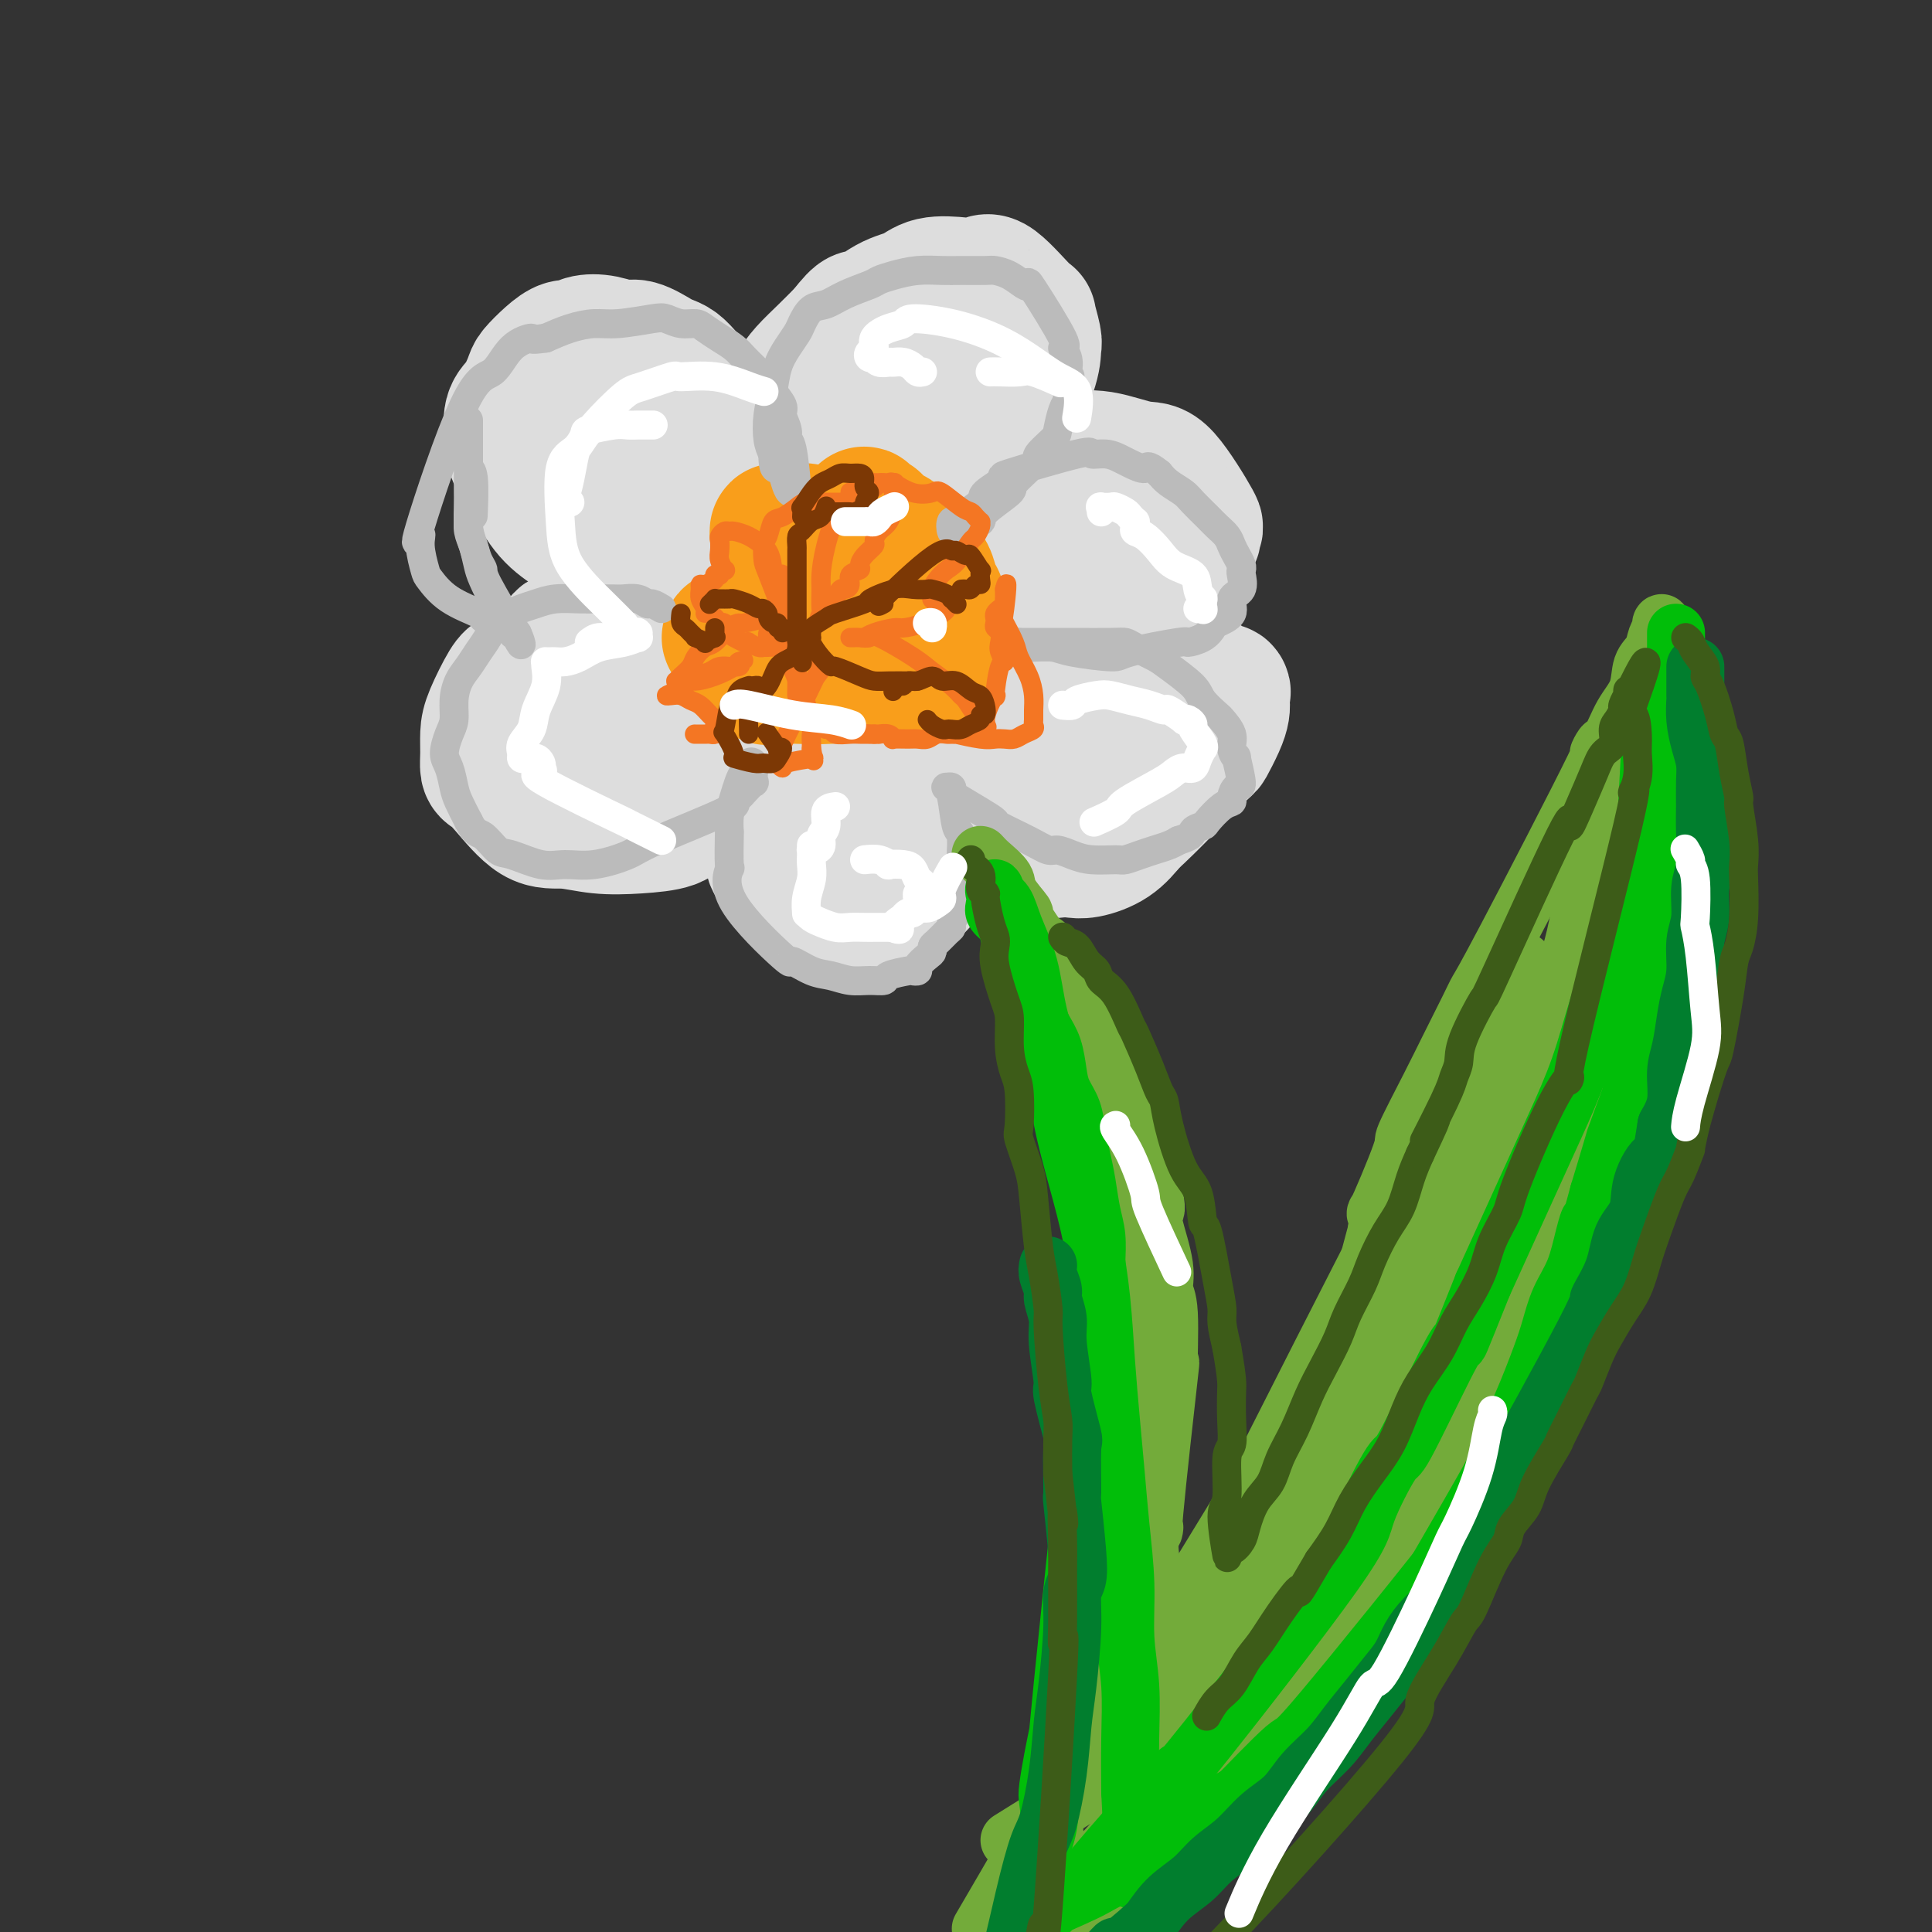<svg viewBox='0 0 400 400' version='1.1' xmlns='http://www.w3.org/2000/svg' xmlns:xlink='http://www.w3.org/1999/xlink'><rect x="0" y="0" width="400" height="400" fill="#333333" stroke="none"/><g fill='none' stroke='rgb(221,221,221)' stroke-width='28' stroke-linecap='round' stroke-linejoin='round'><path d='M150,88c0.113,0.052 0.226,0.105 0,0c-0.226,-0.105 -0.792,-0.367 -1,-1c-0.208,-0.633 -0.058,-1.636 0,-2c0.058,-0.364 0.024,-0.090 -1,-1c-1.024,-0.910 -3.037,-3.004 -4,-4c-0.963,-0.996 -0.875,-0.896 -1,-1c-0.125,-0.104 -0.463,-0.414 -1,-1c-0.537,-0.586 -1.273,-1.448 -2,-2c-0.727,-0.552 -1.446,-0.792 -2,-1c-0.554,-0.208 -0.943,-0.382 -2,-1c-1.057,-0.618 -2.783,-1.678 -4,-2c-1.217,-0.322 -1.925,0.095 -3,0c-1.075,-0.095 -2.517,-0.700 -4,-1c-1.483,-0.300 -3.007,-0.294 -4,0c-0.993,0.294 -1.456,0.878 -2,1c-0.544,0.122 -1.171,-0.217 -2,0c-0.829,0.217 -1.862,0.990 -3,2c-1.138,1.010 -2.382,2.258 -3,3c-0.618,0.742 -0.609,0.977 -1,2c-0.391,1.023 -1.182,2.834 -2,4c-0.818,1.166 -1.662,1.687 -2,3c-0.338,1.313 -0.171,3.418 0,5c0.171,1.582 0.344,2.639 1,4c0.656,1.361 1.794,3.025 3,5c1.206,1.975 2.478,4.263 4,6c1.522,1.737 3.292,2.925 5,4c1.708,1.075 3.354,2.038 5,3'/><path d='M124,113c3.690,3.356 4.414,2.745 6,3c1.586,0.255 4.035,1.375 6,2c1.965,0.625 3.448,0.756 5,1c1.552,0.244 3.173,0.601 5,1c1.827,0.399 3.859,0.840 5,1c1.141,0.160 1.393,0.040 3,0c1.607,-0.040 4.571,-0.001 6,0c1.429,0.001 1.323,-0.038 1,0c-0.323,0.038 -0.862,0.152 -1,0c-0.138,-0.152 0.126,-0.569 0,-1c-0.126,-0.431 -0.641,-0.877 -1,-1c-0.359,-0.123 -0.563,0.078 -1,0c-0.437,-0.078 -1.107,-0.435 -2,-1c-0.893,-0.565 -2.009,-1.338 -4,-2c-1.991,-0.662 -4.858,-1.213 -7,-2c-2.142,-0.787 -3.560,-1.809 -5,-3c-1.440,-1.191 -2.901,-2.549 -4,-3c-1.099,-0.451 -1.835,0.007 -3,-1c-1.165,-1.007 -2.757,-3.480 -4,-5c-1.243,-1.520 -2.137,-2.089 -3,-3c-0.863,-0.911 -1.697,-2.166 -2,-3c-0.303,-0.834 -0.077,-1.246 0,-2c0.077,-0.754 0.004,-1.848 0,-3c-0.004,-1.152 0.063,-2.361 0,-3c-0.063,-0.639 -0.254,-0.707 0,-1c0.254,-0.293 0.953,-0.810 1,-1c0.047,-0.190 -0.558,-0.054 0,0c0.558,0.054 2.279,0.027 4,0'/><path d='M129,86c0.719,-0.200 0.016,0.300 1,1c0.984,0.700 3.655,1.600 5,2c1.345,0.400 1.363,0.302 2,1c0.637,0.698 1.894,2.194 4,5c2.106,2.806 5.061,6.924 6,8c0.939,1.076 -0.138,-0.890 1,2c1.138,2.890 4.492,10.637 6,14c1.508,3.363 1.171,2.342 1,3c-0.171,0.658 -0.174,2.996 0,4c0.174,1.004 0.526,0.676 1,1c0.474,0.324 1.069,1.300 1,2c-0.069,0.700 -0.802,1.124 -1,1c-0.198,-0.124 0.140,-0.796 0,-1c-0.140,-0.204 -0.759,0.059 -1,0c-0.241,-0.059 -0.104,-0.441 0,-1c0.104,-0.559 0.174,-1.295 0,-2c-0.174,-0.705 -0.593,-1.379 -1,-2c-0.407,-0.621 -0.802,-1.189 -1,-3c-0.198,-1.811 -0.200,-4.867 0,-7c0.200,-2.133 0.600,-3.344 1,-5c0.400,-1.656 0.800,-3.755 1,-6c0.200,-2.245 0.202,-4.634 1,-7c0.798,-2.366 2.394,-4.709 3,-6c0.606,-1.291 0.223,-1.531 1,-3c0.777,-1.469 2.713,-4.167 4,-6c1.287,-1.833 1.923,-2.801 3,-4c1.077,-1.199 2.593,-2.628 4,-4c1.407,-1.372 2.703,-2.686 4,-4'/><path d='M175,69c3.612,-4.698 3.141,-2.944 4,-3c0.859,-0.056 3.049,-1.922 5,-3c1.951,-1.078 3.663,-1.367 5,-2c1.337,-0.633 2.299,-1.611 4,-2c1.701,-0.389 4.139,-0.189 6,0c1.861,0.189 3.143,0.366 4,0c0.857,-0.366 1.287,-1.274 3,0c1.713,1.274 4.708,4.729 6,6c1.292,1.271 0.881,0.357 1,1c0.119,0.643 0.767,2.842 1,4c0.233,1.158 0.052,1.275 0,2c-0.052,0.725 0.025,2.057 -1,5c-1.025,2.943 -3.152,7.497 -4,9c-0.848,1.503 -0.418,-0.044 -2,2c-1.582,2.044 -5.175,7.680 -7,10c-1.825,2.320 -1.882,1.325 -3,2c-1.118,0.675 -3.298,3.021 -6,5c-2.702,1.979 -5.928,3.592 -8,5c-2.072,1.408 -2.992,2.612 -4,3c-1.008,0.388 -2.106,-0.039 -3,0c-0.894,0.039 -1.584,0.543 -3,1c-1.416,0.457 -3.556,0.867 -5,1c-1.444,0.133 -2.190,-0.010 -3,0c-0.810,0.010 -1.683,0.174 -2,0c-0.317,-0.174 -0.080,-0.685 0,-1c0.080,-0.315 0.001,-0.435 0,-1c-0.001,-0.565 0.077,-1.575 0,-2c-0.077,-0.425 -0.308,-0.264 0,-1c0.308,-0.736 1.154,-2.368 2,-4'/><path d='M165,106c1.413,-2.839 3.945,-6.438 5,-8c1.055,-1.562 0.632,-1.089 2,-3c1.368,-1.911 4.528,-6.208 6,-8c1.472,-1.792 1.255,-1.080 2,-2c0.745,-0.920 2.452,-3.472 4,-5c1.548,-1.528 2.936,-2.031 5,-3c2.064,-0.969 4.804,-2.404 6,-3c1.196,-0.596 0.849,-0.354 1,0c0.151,0.354 0.799,0.819 1,1c0.201,0.181 -0.046,0.078 0,0c0.046,-0.078 0.385,-0.131 0,2c-0.385,2.131 -1.494,6.446 -2,8c-0.506,1.554 -0.408,0.349 -2,3c-1.592,2.651 -4.875,9.160 -7,13c-2.125,3.840 -3.094,5.010 -5,7c-1.906,1.990 -4.749,4.800 -6,6c-1.251,1.200 -0.910,0.791 -2,2c-1.090,1.209 -3.612,4.037 -5,5c-1.388,0.963 -1.642,0.062 -2,0c-0.358,-0.062 -0.821,0.714 -1,1c-0.179,0.286 -0.075,0.082 0,0c0.075,-0.082 0.119,-0.043 0,0c-0.119,0.043 -0.402,0.089 0,0c0.402,-0.089 1.487,-0.312 2,-1c0.513,-0.688 0.452,-1.842 3,-4c2.548,-2.158 7.704,-5.321 10,-7c2.296,-1.679 1.734,-1.875 3,-3c1.266,-1.125 4.362,-3.179 8,-5c3.638,-1.821 7.819,-3.411 12,-5'/><path d='M203,97c4.528,-1.710 5.849,-0.986 8,-1c2.151,-0.014 5.131,-0.765 7,-1c1.869,-0.235 2.625,0.048 4,0c1.375,-0.048 3.369,-0.425 6,0c2.631,0.425 5.898,1.652 8,2c2.102,0.348 3.038,-0.184 5,2c1.962,2.184 4.949,7.082 6,9c1.051,1.918 0.165,0.854 0,1c-0.165,0.146 0.390,1.501 0,2c-0.390,0.499 -1.724,0.142 -2,0c-0.276,-0.142 0.506,-0.070 0,1c-0.506,1.070 -2.302,3.136 -3,4c-0.698,0.864 -0.299,0.524 -2,2c-1.701,1.476 -5.502,4.766 -9,7c-3.498,2.234 -6.694,3.411 -8,4c-1.306,0.589 -0.722,0.591 -4,2c-3.278,1.409 -10.418,4.224 -15,6c-4.582,1.776 -6.605,2.511 -9,3c-2.395,0.489 -5.163,0.730 -8,1c-2.837,0.270 -5.743,0.568 -8,1c-2.257,0.432 -3.867,0.999 -5,1c-1.133,0.001 -1.791,-0.562 -3,-1c-1.209,-0.438 -2.968,-0.749 -4,-1c-1.032,-0.251 -1.337,-0.442 -2,-1c-0.663,-0.558 -1.684,-1.484 -2,-2c-0.316,-0.516 0.073,-0.622 0,-1c-0.073,-0.378 -0.607,-1.029 0,-2c0.607,-0.971 2.356,-2.261 3,-3c0.644,-0.739 0.184,-0.925 2,-2c1.816,-1.075 5.908,-3.037 10,-5'/><path d='M178,125c2.767,-1.289 4.686,-2.010 7,-3c2.314,-0.990 5.024,-2.248 8,-3c2.976,-0.752 6.219,-0.997 9,-1c2.781,-0.003 5.101,0.235 7,0c1.899,-0.235 3.378,-0.945 8,-1c4.622,-0.055 12.387,0.544 16,1c3.613,0.456 3.073,0.770 3,1c-0.073,0.230 0.321,0.376 1,1c0.679,0.624 1.642,1.727 2,2c0.358,0.273 0.111,-0.283 0,0c-0.111,0.283 -0.086,1.406 0,2c0.086,0.594 0.233,0.660 0,1c-0.233,0.340 -0.845,0.956 -1,1c-0.155,0.044 0.148,-0.482 -1,0c-1.148,0.482 -3.748,1.973 -6,3c-2.252,1.027 -4.157,1.591 -6,2c-1.843,0.409 -3.623,0.662 -6,1c-2.377,0.338 -5.352,0.762 -7,1c-1.648,0.238 -1.969,0.290 -3,0c-1.031,-0.290 -2.771,-0.920 -5,-1c-2.229,-0.080 -4.946,0.392 -7,0c-2.054,-0.392 -3.443,-1.649 -4,-2c-0.557,-0.351 -0.281,0.203 -1,0c-0.719,-0.203 -2.433,-1.165 -4,-2c-1.567,-0.835 -2.986,-1.544 -4,-2c-1.014,-0.456 -1.622,-0.658 -2,-1c-0.378,-0.342 -0.525,-0.823 -1,-1c-0.475,-0.177 -1.279,-0.051 -2,0c-0.721,0.051 -1.361,0.025 -2,0'/><path d='M177,124c-3.910,-1.690 -3.686,-1.915 -4,-2c-0.314,-0.085 -1.165,-0.030 -2,0c-0.835,0.030 -1.654,0.036 -3,0c-1.346,-0.036 -3.218,-0.114 -6,0c-2.782,0.114 -6.473,0.421 -7,0c-0.527,-0.421 2.112,-1.570 -4,0c-6.112,1.570 -20.973,5.859 -28,8c-7.027,2.141 -6.219,2.134 -7,3c-0.781,0.866 -3.152,2.604 -5,4c-1.848,1.396 -3.175,2.449 -4,3c-0.825,0.551 -1.150,0.599 -2,2c-0.850,1.401 -2.226,4.153 -3,6c-0.774,1.847 -0.947,2.787 -1,4c-0.053,1.213 0.014,2.697 0,4c-0.014,1.303 -0.110,2.425 0,3c0.110,0.575 0.424,0.603 1,1c0.576,0.397 1.414,1.165 3,3c1.586,1.835 3.920,4.738 6,6c2.080,1.262 3.906,0.882 6,1c2.094,0.118 4.458,0.736 7,1c2.542,0.264 5.263,0.176 8,0c2.737,-0.176 5.489,-0.441 7,-1c1.511,-0.559 1.780,-1.412 3,-2c1.220,-0.588 3.392,-0.909 6,-2c2.608,-1.091 5.652,-2.950 7,-4c1.348,-1.050 1.001,-1.292 2,-2c0.999,-0.708 3.346,-1.883 5,-3c1.654,-1.117 2.615,-2.176 3,-3c0.385,-0.824 0.192,-1.412 0,-2'/><path d='M165,152c1.777,-2.412 1.219,-3.442 1,-4c-0.219,-0.558 -0.101,-0.644 0,-1c0.101,-0.356 0.183,-0.981 0,-2c-0.183,-1.019 -0.630,-2.434 -1,-3c-0.370,-0.566 -0.662,-0.285 -2,-1c-1.338,-0.715 -3.724,-2.425 -4,-3c-0.276,-0.575 1.556,-0.015 -1,0c-2.556,0.015 -9.500,-0.515 -12,-1c-2.500,-0.485 -0.556,-0.926 -3,0c-2.444,0.926 -9.275,3.219 -13,5c-3.725,1.781 -4.344,3.052 -6,4c-1.656,0.948 -4.350,1.574 -6,3c-1.650,1.426 -2.255,3.652 -3,5c-0.745,1.348 -1.628,1.819 -2,3c-0.372,1.181 -0.233,3.072 0,4c0.233,0.928 0.559,0.891 1,1c0.441,0.109 0.998,0.362 2,1c1.002,0.638 2.450,1.662 4,2c1.550,0.338 3.200,-0.010 5,0c1.800,0.010 3.748,0.377 6,0c2.252,-0.377 4.808,-1.497 7,-2c2.192,-0.503 4.019,-0.389 6,-1c1.981,-0.611 4.117,-1.948 6,-3c1.883,-1.052 3.513,-1.818 5,-3c1.487,-1.182 2.832,-2.781 4,-4c1.168,-1.219 2.158,-2.059 3,-3c0.842,-0.941 1.534,-1.984 2,-3c0.466,-1.016 0.704,-2.005 1,-3c0.296,-0.995 0.648,-1.998 1,-3'/><path d='M166,140c1.933,-3.001 1.264,-2.505 1,-3c-0.264,-0.495 -0.125,-1.981 0,-3c0.125,-1.019 0.236,-1.570 0,-2c-0.236,-0.430 -0.819,-0.738 -1,-1c-0.181,-0.262 0.041,-0.478 0,-1c-0.041,-0.522 -0.343,-1.351 -1,-2c-0.657,-0.649 -1.669,-1.119 -2,-1c-0.331,0.119 0.017,0.829 0,2c-0.017,1.171 -0.400,2.805 -1,4c-0.600,1.195 -1.415,1.951 -2,4c-0.585,2.049 -0.938,5.390 -1,7c-0.062,1.610 0.169,1.490 0,4c-0.169,2.510 -0.737,7.650 -1,11c-0.263,3.350 -0.222,4.908 0,7c0.222,2.092 0.624,4.716 1,7c0.376,2.284 0.727,4.228 1,5c0.273,0.772 0.469,0.373 1,1c0.531,0.627 1.399,2.280 3,4c1.601,1.720 3.936,3.505 5,4c1.064,0.495 0.856,-0.301 2,0c1.144,0.301 3.639,1.699 5,2c1.361,0.301 1.588,-0.494 2,-1c0.412,-0.506 1.011,-0.723 2,-1c0.989,-0.277 2.370,-0.616 4,-1c1.630,-0.384 3.509,-0.814 5,-2c1.491,-1.186 2.594,-3.127 4,-5c1.406,-1.873 3.116,-3.678 4,-5c0.884,-1.322 0.942,-2.161 1,-3'/><path d='M198,171c1.617,-2.531 1.161,-2.359 1,-3c-0.161,-0.641 -0.027,-2.093 0,-3c0.027,-0.907 -0.053,-1.267 0,-2c0.053,-0.733 0.241,-1.838 0,-3c-0.241,-1.162 -0.909,-2.380 -1,-3c-0.091,-0.620 0.394,-0.643 -1,-3c-1.394,-2.357 -4.669,-7.048 -6,-9c-1.331,-1.952 -0.720,-1.164 -1,-1c-0.280,0.164 -1.452,-0.297 -2,-1c-0.548,-0.703 -0.471,-1.647 -1,-2c-0.529,-0.353 -1.665,-0.116 -2,0c-0.335,0.116 0.130,0.109 0,0c-0.130,-0.109 -0.856,-0.322 -1,0c-0.144,0.322 0.294,1.177 0,2c-0.294,0.823 -1.319,1.614 -2,3c-0.681,1.386 -1.016,3.366 -1,4c0.016,0.634 0.385,-0.080 0,2c-0.385,2.080 -1.522,6.953 -2,10c-0.478,3.047 -0.297,4.267 0,6c0.297,1.733 0.709,3.980 1,5c0.291,1.020 0.462,0.814 1,2c0.538,1.186 1.443,3.765 2,5c0.557,1.235 0.765,1.127 1,1c0.235,-0.127 0.497,-0.273 1,0c0.503,0.273 1.248,0.965 2,1c0.752,0.035 1.511,-0.589 2,-1c0.489,-0.411 0.709,-0.611 1,-1c0.291,-0.389 0.655,-0.968 1,-2c0.345,-1.032 0.673,-2.516 1,-4'/><path d='M192,174c1.238,-2.490 1.833,-4.716 2,-6c0.167,-1.284 -0.092,-1.626 0,-3c0.092,-1.374 0.537,-3.782 1,-6c0.463,-2.218 0.943,-4.248 1,-5c0.057,-0.752 -0.309,-0.226 -1,-3c-0.691,-2.774 -1.705,-8.849 -2,-11c-0.295,-2.151 0.131,-0.378 0,0c-0.131,0.378 -0.817,-0.639 -1,-1c-0.183,-0.361 0.136,-0.065 0,0c-0.136,0.065 -0.729,-0.101 -1,0c-0.271,0.101 -0.220,0.469 0,1c0.220,0.531 0.610,1.225 1,2c0.390,0.775 0.779,1.631 1,3c0.221,1.369 0.274,3.251 1,5c0.726,1.749 2.127,3.364 3,5c0.873,1.636 1.220,3.291 2,5c0.780,1.709 1.993,3.471 3,5c1.007,1.529 1.809,2.827 3,4c1.191,1.173 2.769,2.223 4,3c1.231,0.777 2.113,1.281 3,2c0.887,0.719 1.780,1.652 3,2c1.220,0.348 2.766,0.110 4,0c1.234,-0.110 2.155,-0.091 3,0c0.845,0.091 1.612,0.255 3,0c1.388,-0.255 3.397,-0.930 5,-2c1.603,-1.070 2.802,-2.535 4,-4'/><path d='M234,170c4.183,-3.744 10.140,-10.105 13,-13c2.860,-2.895 2.622,-2.326 3,-3c0.378,-0.674 1.373,-2.592 2,-4c0.627,-1.408 0.887,-2.305 1,-3c0.113,-0.695 0.079,-1.188 0,-2c-0.079,-0.812 -0.203,-1.945 0,-2c0.203,-0.055 0.732,0.967 -1,0c-1.732,-0.967 -5.727,-3.922 -7,-5c-1.273,-1.078 0.175,-0.279 0,0c-0.175,0.279 -1.974,0.040 -3,0c-1.026,-0.040 -1.279,0.121 -2,0c-0.721,-0.121 -1.910,-0.523 -4,0c-2.090,0.523 -5.082,1.972 -8,3c-2.918,1.028 -5.763,1.636 -8,3c-2.237,1.364 -3.868,3.485 -6,5c-2.132,1.515 -4.767,2.424 -6,3c-1.233,0.576 -1.065,0.820 -2,2c-0.935,1.180 -2.975,3.298 -4,4c-1.025,0.702 -1.037,-0.011 -1,0c0.037,0.011 0.122,0.745 0,1c-0.122,0.255 -0.452,0.030 0,0c0.452,-0.030 1.686,0.136 3,0c1.314,-0.136 2.709,-0.572 4,-1c1.291,-0.428 2.479,-0.847 4,-1c1.521,-0.153 3.377,-0.041 4,0c0.623,0.041 0.014,0.011 1,0c0.986,-0.011 3.567,-0.003 5,0c1.433,0.003 1.716,0.002 2,0'/><path d='M224,157c3.494,-0.037 1.230,0.372 1,1c-0.230,0.628 1.575,1.475 2,2c0.425,0.525 -0.529,0.729 -1,1c-0.471,0.271 -0.460,0.608 -1,1c-0.540,0.392 -1.632,0.838 -2,1c-0.368,0.162 -0.011,0.039 0,0c0.011,-0.039 -0.323,0.006 -1,0c-0.677,-0.006 -1.698,-0.061 -2,0c-0.302,0.061 0.115,0.240 0,0c-0.115,-0.240 -0.763,-0.899 -1,-1c-0.237,-0.101 -0.064,0.358 0,0c0.064,-0.358 0.018,-1.531 0,-2c-0.018,-0.469 -0.009,-0.235 0,0'/></g>
<g fill='none' stroke='rgb(249,158,27)' stroke-width='28' stroke-linecap='round' stroke-linejoin='round'><path d='M170,111c-0.778,0.113 -1.556,0.226 -2,0c-0.444,-0.226 -0.554,-0.792 -1,-1c-0.446,-0.208 -1.230,-0.057 -2,0c-0.770,0.057 -1.528,0.019 -2,0c-0.472,-0.019 -0.658,-0.020 -1,0c-0.342,0.020 -0.839,0.062 -1,0c-0.161,-0.062 0.016,-0.227 0,0c-0.016,0.227 -0.223,0.847 0,1c0.223,0.153 0.876,-0.162 1,0c0.124,0.162 -0.282,0.801 1,2c1.282,1.199 4.253,2.959 6,4c1.747,1.041 2.269,1.364 3,2c0.731,0.636 1.669,1.584 2,2c0.331,0.416 0.054,0.300 0,1c-0.054,0.700 0.114,2.215 0,3c-0.114,0.785 -0.511,0.840 -1,1c-0.489,0.160 -1.069,0.425 -3,1c-1.931,0.575 -5.211,1.461 -7,2c-1.789,0.539 -2.086,0.733 -3,1c-0.914,0.267 -2.447,0.608 -4,1c-1.553,0.392 -3.128,0.836 -4,1c-0.872,0.164 -1.040,0.047 -1,0c0.040,-0.047 0.289,-0.023 1,0c0.711,0.023 1.884,0.045 3,0c1.116,-0.045 2.176,-0.156 3,0c0.824,0.156 1.412,0.578 2,1'/><path d='M160,133c1.650,0.112 1.776,-0.109 2,0c0.224,0.109 0.545,0.548 1,1c0.455,0.452 1.042,0.916 1,1c-0.042,0.084 -0.713,-0.212 -1,0c-0.287,0.212 -0.190,0.932 -1,2c-0.810,1.068 -2.526,2.483 -3,3c-0.474,0.517 0.294,0.136 1,0c0.706,-0.136 1.351,-0.026 2,0c0.649,0.026 1.303,-0.032 3,0c1.697,0.032 4.436,0.152 7,0c2.564,-0.152 4.954,-0.577 7,-1c2.046,-0.423 3.749,-0.845 5,-1c1.251,-0.155 2.052,-0.045 3,0c0.948,0.045 2.045,0.025 3,0c0.955,-0.025 1.770,-0.053 2,0c0.230,0.053 -0.124,0.189 0,0c0.124,-0.189 0.725,-0.704 1,-1c0.275,-0.296 0.224,-0.374 0,-1c-0.224,-0.626 -0.622,-1.799 -1,-3c-0.378,-1.201 -0.738,-2.432 -1,-3c-0.262,-0.568 -0.427,-0.475 -1,-2c-0.573,-1.525 -1.554,-4.667 -2,-6c-0.446,-1.333 -0.357,-0.857 -1,-2c-0.643,-1.143 -2.018,-3.904 -3,-5c-0.982,-1.096 -1.572,-0.526 -2,-1c-0.428,-0.474 -0.694,-1.993 -1,-3c-0.306,-1.007 -0.653,-1.504 -1,-2'/><path d='M180,109c-2.067,-4.527 -0.735,-1.845 0,-1c0.735,0.845 0.872,-0.145 1,0c0.128,0.145 0.248,1.427 1,2c0.752,0.573 2.138,0.436 3,1c0.862,0.564 1.202,1.830 2,3c0.798,1.170 2.056,2.246 3,3c0.944,0.754 1.575,1.187 2,2c0.425,0.813 0.645,2.008 1,3c0.355,0.992 0.844,1.783 1,2c0.156,0.217 -0.022,-0.138 0,0c0.022,0.138 0.243,0.769 0,1c-0.243,0.231 -0.952,0.062 -1,0c-0.048,-0.062 0.564,-0.017 0,0c-0.564,0.017 -2.304,0.005 -3,0c-0.696,-0.005 -0.348,-0.002 0,0'/></g>
<g fill='none' stroke='rgb(187,187,187)' stroke-width='6' stroke-linecap='round' stroke-linejoin='round'><path d='M137,126c-0.771,-0.453 -1.542,-0.906 -2,-1c-0.458,-0.094 -0.603,0.171 -1,0c-0.397,-0.171 -1.047,-0.778 -2,-1c-0.953,-0.222 -2.210,-0.059 -3,0c-0.790,0.059 -1.113,0.015 -2,0c-0.887,-0.015 -2.337,-0.001 -3,0c-0.663,0.001 -0.538,-0.011 -1,0c-0.462,0.011 -1.512,0.044 -3,0c-1.488,-0.044 -3.414,-0.164 -5,0c-1.586,0.164 -2.834,0.613 -4,1c-1.166,0.387 -2.252,0.711 -3,1c-0.748,0.289 -1.159,0.542 -2,1c-0.841,0.458 -2.113,1.122 -3,2c-0.887,0.878 -1.390,1.970 -2,3c-0.610,1.030 -1.325,1.998 -2,3c-0.675,1.002 -1.308,2.038 -2,3c-0.692,0.962 -1.444,1.850 -2,3c-0.556,1.150 -0.917,2.561 -1,4c-0.083,1.439 0.110,2.906 0,4c-0.110,1.094 -0.525,1.814 -1,3c-0.475,1.186 -1.011,2.837 -1,4c0.011,1.163 0.570,1.837 1,3c0.430,1.163 0.731,2.813 1,4c0.269,1.187 0.505,1.911 1,3c0.495,1.089 1.247,2.545 2,4'/><path d='M97,170c1.298,2.671 2.043,2.347 3,3c0.957,0.653 2.125,2.282 3,3c0.875,0.718 1.456,0.526 3,1c1.544,0.474 4.051,1.613 6,2c1.949,0.387 3.340,0.020 5,0c1.660,-0.020 3.589,0.307 6,0c2.411,-0.307 5.304,-1.248 7,-2c1.696,-0.752 2.193,-1.313 6,-3c3.807,-1.687 10.922,-4.498 14,-6c3.078,-1.502 2.117,-1.693 2,-2c-0.117,-0.307 0.610,-0.730 1,-1c0.390,-0.270 0.444,-0.387 1,-1c0.556,-0.613 1.614,-1.723 2,-2c0.386,-0.277 0.101,0.278 0,0c-0.101,-0.278 -0.016,-1.389 0,-2c0.016,-0.611 -0.037,-0.720 0,-1c0.037,-0.280 0.164,-0.729 0,-1c-0.164,-0.271 -0.618,-0.363 -1,0c-0.382,0.363 -0.691,1.182 -1,2'/><path d='M154,160c-0.702,0.632 -1.456,3.211 -2,5c-0.544,1.789 -0.876,2.787 -1,4c-0.124,1.213 -0.039,2.642 0,3c0.039,0.358 0.033,-0.354 0,1c-0.033,1.354 -0.093,4.774 0,6c0.093,1.226 0.338,0.258 0,1c-0.338,0.742 -1.259,3.193 1,7c2.259,3.807 7.699,8.971 10,11c2.301,2.029 1.462,0.922 2,1c0.538,0.078 2.453,1.342 4,2c1.547,0.658 2.726,0.709 4,1c1.274,0.291 2.643,0.820 4,1c1.357,0.180 2.702,0.010 4,0c1.298,-0.010 2.548,0.142 3,0c0.452,-0.142 0.105,-0.576 1,-1c0.895,-0.424 3.031,-0.838 4,-1c0.969,-0.162 0.771,-0.071 1,0c0.229,0.071 0.884,0.121 1,0c0.116,-0.121 -0.307,-0.413 0,-1c0.307,-0.587 1.342,-1.470 2,-2c0.658,-0.530 0.937,-0.705 1,-1c0.063,-0.295 -0.089,-0.708 0,-1c0.089,-0.292 0.420,-0.464 1,-1c0.580,-0.536 1.409,-1.437 2,-2c0.591,-0.563 0.943,-0.788 1,-1c0.057,-0.212 -0.181,-0.410 0,-1c0.181,-0.590 0.780,-1.570 1,-2c0.220,-0.430 0.059,-0.308 0,-1c-0.059,-0.692 -0.017,-2.198 0,-3c0.017,-0.802 0.008,-0.901 0,-1'/><path d='M198,184c0.536,-1.757 0.877,-1.648 1,-2c0.123,-0.352 0.030,-1.164 0,-2c-0.030,-0.836 0.003,-1.695 0,-2c-0.003,-0.305 -0.043,-0.058 0,-1c0.043,-0.942 0.168,-3.075 0,-4c-0.168,-0.925 -0.630,-0.641 -1,-2c-0.370,-1.359 -0.649,-4.361 -1,-6c-0.351,-1.639 -0.774,-1.916 -1,-2c-0.226,-0.084 -0.255,0.025 0,0c0.255,-0.025 0.794,-0.185 1,0c0.206,0.185 0.078,0.716 0,1c-0.078,0.284 -0.107,0.320 1,1c1.107,0.680 3.350,2.004 5,3c1.650,0.996 2.706,1.664 3,2c0.294,0.336 -0.176,0.342 1,1c1.176,0.658 3.996,1.970 6,3c2.004,1.030 3.192,1.778 4,2c0.808,0.222 1.237,-0.083 2,0c0.763,0.083 1.860,0.555 3,1c1.140,0.445 2.325,0.862 4,1c1.675,0.138 3.842,-0.005 5,0c1.158,0.005 1.308,0.156 2,0c0.692,-0.156 1.928,-0.619 3,-1c1.072,-0.381 1.981,-0.679 3,-1c1.019,-0.321 2.148,-0.663 3,-1c0.852,-0.337 1.426,-0.668 2,-1'/><path d='M244,174c3.348,-1.015 2.719,-1.554 3,-2c0.281,-0.446 1.472,-0.801 2,-1c0.528,-0.199 0.393,-0.243 1,-1c0.607,-0.757 1.957,-2.226 3,-3c1.043,-0.774 1.778,-0.854 2,-1c0.222,-0.146 -0.069,-0.360 0,-1c0.069,-0.640 0.497,-1.708 1,-2c0.503,-0.292 1.079,0.190 1,-1c-0.079,-1.190 -0.813,-4.053 -1,-5c-0.187,-0.947 0.173,0.022 0,0c-0.173,-0.022 -0.880,-1.034 -1,-2c-0.120,-0.966 0.347,-1.884 0,-3c-0.347,-1.116 -1.507,-2.428 -2,-3c-0.493,-0.572 -0.318,-0.404 -1,-1c-0.682,-0.596 -2.221,-1.956 -3,-3c-0.779,-1.044 -0.800,-1.772 -2,-3c-1.200,-1.228 -3.580,-2.956 -5,-4c-1.420,-1.044 -1.880,-1.404 -3,-2c-1.120,-0.596 -2.900,-1.428 -4,-2c-1.100,-0.572 -1.521,-0.885 -2,-1c-0.479,-0.115 -1.017,-0.031 -3,0c-1.983,0.031 -5.411,0.008 -7,0c-1.589,-0.008 -1.337,-0.002 -2,0c-0.663,0.002 -2.240,0.001 -3,0c-0.760,-0.001 -0.704,-0.000 -1,0c-0.296,0.000 -0.945,0.000 -2,0c-1.055,-0.000 -2.515,-0.000 -3,0c-0.485,0.000 0.004,0.000 0,0c-0.004,-0.000 -0.502,-0.000 -1,0'/><path d='M211,133c-3.756,0.073 -1.146,0.754 0,1c1.146,0.246 0.830,0.056 1,0c0.170,-0.056 0.828,0.022 2,0c1.172,-0.022 2.858,-0.143 4,0c1.142,0.143 1.739,0.550 4,1c2.261,0.450 6.184,0.942 8,1c1.816,0.058 1.523,-0.317 4,-1c2.477,-0.683 7.722,-1.674 10,-2c2.278,-0.326 1.589,0.013 2,0c0.411,-0.013 1.922,-0.378 3,-1c1.078,-0.622 1.722,-1.502 2,-2c0.278,-0.498 0.190,-0.613 1,-1c0.810,-0.387 2.518,-1.045 3,-2c0.482,-0.955 -0.262,-2.205 0,-3c0.262,-0.795 1.531,-1.133 2,-2c0.469,-0.867 0.136,-2.263 0,-3c-0.136,-0.737 -0.077,-0.816 0,-1c0.077,-0.184 0.172,-0.472 0,-1c-0.172,-0.528 -0.611,-1.295 -1,-2c-0.389,-0.705 -0.727,-1.347 -1,-2c-0.273,-0.653 -0.481,-1.315 -1,-2c-0.519,-0.685 -1.350,-1.391 -2,-2c-0.650,-0.609 -1.119,-1.122 -2,-2c-0.881,-0.878 -2.174,-2.122 -3,-3c-0.826,-0.878 -1.184,-1.390 -2,-2c-0.816,-0.610 -2.090,-1.317 -3,-2c-0.910,-0.683 -1.455,-1.341 -2,-2'/><path d='M240,98c-2.686,-2.188 -2.402,-1.160 -3,-1c-0.598,0.160 -2.077,-0.550 -3,-1c-0.923,-0.450 -1.291,-0.642 -2,-1c-0.709,-0.358 -1.758,-0.883 -3,-1c-1.242,-0.117 -2.677,0.175 -3,0c-0.323,-0.175 0.467,-0.816 -3,0c-3.467,0.816 -11.192,3.090 -14,4c-2.808,0.910 -0.699,0.454 -1,1c-0.301,0.546 -3.012,2.092 -4,3c-0.988,0.908 -0.251,1.179 -1,2c-0.749,0.821 -2.983,2.193 -4,3c-1.017,0.807 -0.818,1.050 -1,1c-0.182,-0.050 -0.745,-0.395 -1,0c-0.255,0.395 -0.203,1.528 0,2c0.203,0.472 0.557,0.284 1,0c0.443,-0.284 0.976,-0.665 2,-1c1.024,-0.335 2.538,-0.625 3,-1c0.462,-0.375 -0.128,-0.833 1,-2c1.128,-1.167 3.973,-3.041 5,-4c1.027,-0.959 0.236,-1.003 1,-2c0.764,-0.997 3.083,-2.946 4,-4c0.917,-1.054 0.432,-1.214 1,-2c0.568,-0.786 2.191,-2.199 3,-3c0.809,-0.801 0.805,-0.991 1,-2c0.195,-1.009 0.588,-2.837 1,-4c0.412,-1.163 0.842,-1.659 1,-2c0.158,-0.341 0.045,-0.526 0,-1c-0.045,-0.474 -0.023,-1.237 0,-2'/><path d='M221,80c1.089,-2.907 0.312,-2.174 0,-2c-0.312,0.174 -0.158,-0.210 0,-1c0.158,-0.790 0.320,-1.984 0,-3c-0.320,-1.016 -1.120,-1.854 -1,-2c0.120,-0.146 1.162,0.399 0,-2c-1.162,-2.399 -4.528,-7.743 -6,-10c-1.472,-2.257 -1.049,-1.428 -1,-1c0.049,0.428 -0.276,0.454 -1,0c-0.724,-0.454 -1.848,-1.389 -3,-2c-1.152,-0.611 -2.334,-0.896 -3,-1c-0.666,-0.104 -0.818,-0.025 -2,0c-1.182,0.025 -3.395,-0.004 -5,0c-1.605,0.004 -2.601,0.042 -4,0c-1.399,-0.042 -3.199,-0.163 -5,0c-1.801,0.163 -3.602,0.611 -5,1c-1.398,0.389 -2.394,0.718 -3,1c-0.606,0.282 -0.821,0.516 -2,1c-1.179,0.484 -3.323,1.217 -5,2c-1.677,0.783 -2.886,1.616 -4,2c-1.114,0.384 -2.134,0.321 -3,1c-0.866,0.679 -1.580,2.102 -2,3c-0.420,0.898 -0.547,1.271 -1,2c-0.453,0.729 -1.232,1.816 -2,3c-0.768,1.184 -1.523,2.466 -2,4c-0.477,1.534 -0.674,3.318 -1,5c-0.326,1.682 -0.780,3.260 -1,5c-0.220,1.740 -0.206,3.640 0,5c0.206,1.360 0.603,2.180 1,3'/><path d='M160,94c0.024,3.448 0.584,3.066 1,3c0.416,-0.066 0.686,0.182 1,1c0.314,0.818 0.670,2.205 1,3c0.330,0.795 0.634,0.999 1,1c0.366,0.001 0.793,-0.201 1,0c0.207,0.201 0.195,0.804 0,-1c-0.195,-1.804 -0.572,-6.015 -1,-8c-0.428,-1.985 -0.906,-1.743 -1,-2c-0.094,-0.257 0.196,-1.014 0,-2c-0.196,-0.986 -0.878,-2.200 -1,-3c-0.122,-0.800 0.315,-1.187 0,-2c-0.315,-0.813 -1.383,-2.052 -2,-3c-0.617,-0.948 -0.783,-1.605 -1,-2c-0.217,-0.395 -0.483,-0.528 -1,-1c-0.517,-0.472 -1.283,-1.282 -2,-2c-0.717,-0.718 -1.385,-1.345 -2,-2c-0.615,-0.655 -1.179,-1.337 -2,-2c-0.821,-0.663 -1.901,-1.305 -3,-2c-1.099,-0.695 -2.219,-1.441 -3,-2c-0.781,-0.559 -1.223,-0.930 -2,-1c-0.777,-0.070 -1.890,0.163 -3,0c-1.110,-0.163 -2.217,-0.721 -3,-1c-0.783,-0.279 -1.240,-0.279 -3,0c-1.760,0.279 -4.822,0.838 -7,1c-2.178,0.162 -3.471,-0.072 -5,0c-1.529,0.072 -3.294,0.449 -5,1c-1.706,0.551 -3.353,1.275 -5,2'/><path d='M113,70c-3.890,0.577 -2.614,0.019 -3,0c-0.386,-0.019 -2.436,0.501 -4,2c-1.564,1.499 -2.644,3.977 -4,5c-1.356,1.023 -2.987,0.589 -6,7c-3.013,6.411 -7.409,19.666 -9,25c-1.591,5.334 -0.379,2.748 0,2c0.379,-0.748 -0.076,0.342 0,2c0.076,1.658 0.684,3.883 1,5c0.316,1.117 0.341,1.126 1,2c0.659,0.874 1.953,2.613 4,4c2.047,1.387 4.848,2.423 6,3c1.152,0.577 0.656,0.694 1,1c0.344,0.306 1.527,0.802 2,1c0.473,0.198 0.237,0.099 0,0'/><path d='M97,87c-0.000,0.485 -0.000,0.970 0,1c0.000,0.030 0.000,-0.393 0,0c-0.000,0.393 -0.000,1.604 0,3c0.000,1.396 0.000,2.976 0,4c-0.000,1.024 -0.001,1.491 0,2c0.001,0.509 0.003,1.058 0,2c-0.003,0.942 -0.012,2.276 0,3c0.012,0.724 0.043,0.839 0,2c-0.043,1.161 -0.162,3.370 0,5c0.162,1.630 0.606,2.682 1,4c0.394,1.318 0.739,2.903 1,4c0.261,1.097 0.438,1.706 1,3c0.562,1.294 1.510,3.274 2,4c0.490,0.726 0.523,0.199 1,1c0.477,0.801 1.400,2.932 2,4c0.600,1.068 0.879,1.073 1,1c0.121,-0.073 0.084,-0.226 0,0c-0.084,0.226 -0.215,0.830 0,1c0.215,0.170 0.776,-0.094 1,0c0.224,0.094 0.112,0.547 0,1'/><path d='M107,132c1.629,3.351 0.700,0.230 0,-1c-0.700,-1.230 -1.171,-0.569 -1,0c0.171,0.569 0.985,1.047 0,-1c-0.985,-2.047 -3.770,-6.620 -5,-9c-1.230,-2.380 -0.904,-2.566 -1,-3c-0.096,-0.434 -0.614,-1.117 -1,-2c-0.386,-0.883 -0.639,-1.966 -1,-3c-0.361,-1.034 -0.829,-2.020 -1,-3c-0.171,-0.980 -0.046,-1.954 0,-3c0.046,-1.046 0.013,-2.165 0,-3c-0.013,-0.835 -0.004,-1.387 0,-2c0.004,-0.613 0.005,-1.288 0,-2c-0.005,-0.712 -0.015,-1.461 0,-2c0.015,-0.539 0.057,-0.868 0,-1c-0.057,-0.132 -0.211,-0.066 0,0c0.211,0.066 0.788,0.133 1,2c0.212,1.867 0.061,5.533 0,7c-0.061,1.467 -0.030,0.733 0,0'/></g>
<g fill='none' stroke='rgb(244,118,35)' stroke-width='4' stroke-linecap='round' stroke-linejoin='round'><path d='M165,127c-0.249,-0.006 -0.498,-0.012 -1,0c-0.502,0.012 -1.258,0.041 -2,0c-0.742,-0.041 -1.472,-0.154 -2,0c-0.528,0.154 -0.855,0.574 -2,1c-1.145,0.426 -3.107,0.859 -4,1c-0.893,0.141 -0.715,-0.009 -1,0c-0.285,0.009 -1.031,0.176 -2,1c-0.969,0.824 -2.161,2.304 -3,3c-0.839,0.696 -1.325,0.607 -2,1c-0.675,0.393 -1.540,1.268 -2,2c-0.460,0.732 -0.514,1.321 -1,2c-0.486,0.679 -1.404,1.447 -2,2c-0.596,0.553 -0.872,0.892 -1,1c-0.128,0.108 -0.110,-0.013 0,0c0.110,0.013 0.311,0.161 1,0c0.689,-0.161 1.867,-0.632 3,-1c1.133,-0.368 2.220,-0.634 3,-1c0.780,-0.366 1.253,-0.833 2,-1c0.747,-0.167 1.767,-0.034 2,0c0.233,0.034 -0.322,-0.029 0,0c0.322,0.029 1.521,0.151 2,0c0.479,-0.151 0.240,-0.576 0,-1'/><path d='M153,137c1.869,-0.497 0.542,-0.240 0,0c-0.542,0.240 -0.298,0.463 -1,1c-0.702,0.537 -2.350,1.387 -4,2c-1.650,0.613 -3.301,0.987 -4,1c-0.699,0.013 -0.444,-0.337 -1,0c-0.556,0.337 -1.922,1.362 -3,2c-1.078,0.638 -1.866,0.891 -2,1c-0.134,0.109 0.387,0.074 1,0c0.613,-0.074 1.317,-0.189 2,0c0.683,0.189 1.346,0.681 2,1c0.654,0.319 1.299,0.467 2,1c0.701,0.533 1.457,1.453 2,2c0.543,0.547 0.874,0.721 1,1c0.126,0.279 0.046,0.663 0,1c-0.046,0.337 -0.058,0.626 0,1c0.058,0.374 0.187,0.832 0,1c-0.187,0.168 -0.689,0.045 -1,0c-0.311,-0.045 -0.430,-0.012 -1,0c-0.570,0.012 -1.591,0.003 -2,0c-0.409,-0.003 -0.204,-0.002 0,0'/><path d='M159,133c0.022,-0.354 0.043,-0.708 0,-1c-0.043,-0.292 -0.151,-0.522 0,-1c0.151,-0.478 0.561,-1.203 1,-2c0.439,-0.797 0.906,-1.667 1,-2c0.094,-0.333 -0.186,-0.129 0,0c0.186,0.129 0.837,0.185 1,0c0.163,-0.185 -0.163,-0.609 0,0c0.163,0.609 0.814,2.253 1,3c0.186,0.747 -0.094,0.597 0,2c0.094,1.403 0.561,4.360 1,6c0.439,1.640 0.850,1.962 1,3c0.150,1.038 0.040,2.790 0,3c-0.040,0.210 -0.008,-1.123 0,-2c0.008,-0.877 -0.008,-1.299 0,-2c0.008,-0.701 0.040,-1.680 0,-2c-0.040,-0.320 -0.150,0.020 0,1c0.150,0.980 0.562,2.601 1,4c0.438,1.399 0.902,2.578 1,3c0.098,0.422 -0.170,0.088 0,1c0.170,0.912 0.777,3.069 1,4c0.223,0.931 0.060,0.635 0,1c-0.060,0.365 -0.017,1.390 0,2c0.017,0.610 0.009,0.805 0,1'/><path d='M168,155c0.923,4.498 0.229,1.744 0,1c-0.229,-0.744 0.006,0.523 0,1c-0.006,0.477 -0.254,0.163 0,0c0.254,-0.163 1.011,-0.176 0,0c-1.011,0.176 -3.788,0.542 -5,1c-1.212,0.458 -0.857,1.006 -1,1c-0.143,-0.006 -0.782,-0.568 -1,-1c-0.218,-0.432 -0.015,-0.733 0,-1c0.015,-0.267 -0.157,-0.500 1,-3c1.157,-2.500 3.642,-7.269 5,-10c1.358,-2.731 1.589,-3.426 2,-4c0.411,-0.574 1.003,-1.029 1,-2c-0.003,-0.971 -0.601,-2.460 -1,-3c-0.399,-0.540 -0.601,-0.130 -1,0c-0.399,0.130 -0.996,-0.018 -2,0c-1.004,0.018 -2.414,0.202 -3,0c-0.586,-0.202 -0.347,-0.790 -1,-1c-0.653,-0.210 -2.199,-0.043 -3,0c-0.801,0.043 -0.857,-0.040 -1,0c-0.143,0.040 -0.372,0.203 -1,0c-0.628,-0.203 -1.656,-0.772 -2,-1c-0.344,-0.228 -0.004,-0.116 0,0c0.004,0.116 -0.329,0.237 -1,0c-0.671,-0.237 -1.681,-0.833 -2,-1c-0.319,-0.167 0.052,0.095 0,0c-0.052,-0.095 -0.526,-0.548 -1,-1'/><path d='M151,131c-3.029,-0.787 -1.603,-0.754 -1,-1c0.603,-0.246 0.382,-0.769 0,-1c-0.382,-0.231 -0.924,-0.169 -1,0c-0.076,0.169 0.316,0.446 0,0c-0.316,-0.446 -1.338,-1.614 -2,-2c-0.662,-0.386 -0.962,0.012 -1,0c-0.038,-0.012 0.188,-0.433 0,-1c-0.188,-0.567 -0.789,-1.279 -1,-2c-0.211,-0.721 -0.033,-1.451 0,-2c0.033,-0.549 -0.078,-0.918 0,-1c0.078,-0.082 0.346,0.123 1,0c0.654,-0.123 1.695,-0.573 2,-1c0.305,-0.427 -0.128,-0.831 0,-1c0.128,-0.169 0.815,-0.104 1,0c0.185,0.104 -0.133,0.246 0,0c0.133,-0.246 0.715,-0.882 1,-1c0.285,-0.118 0.272,0.281 0,0c-0.272,-0.281 -0.802,-1.242 -1,-2c-0.198,-0.758 -0.064,-1.313 0,-2c0.064,-0.687 0.057,-1.505 0,-2c-0.057,-0.495 -0.164,-0.666 0,-1c0.164,-0.334 0.599,-0.830 1,-1c0.401,-0.170 0.767,-0.015 1,0c0.233,0.015 0.332,-0.111 1,0c0.668,0.111 1.905,0.460 3,1c1.095,0.540 2.047,1.270 3,2'/><path d='M158,113c1.802,1.376 1.807,3.816 2,5c0.193,1.184 0.574,1.111 1,1c0.426,-0.111 0.898,-0.262 1,0c0.102,0.262 -0.165,0.935 0,2c0.165,1.065 0.761,2.521 1,3c0.239,0.479 0.121,-0.018 0,0c-0.121,0.018 -0.246,0.552 0,1c0.246,0.448 0.862,0.811 1,1c0.138,0.189 -0.202,0.204 0,1c0.202,0.796 0.947,2.375 1,3c0.053,0.625 -0.585,0.297 -1,0c-0.415,-0.297 -0.609,-0.564 -1,-1c-0.391,-0.436 -0.981,-1.041 -1,-1c-0.019,0.041 0.534,0.728 0,-1c-0.534,-1.728 -2.155,-5.871 -3,-8c-0.845,-2.129 -0.915,-2.243 -1,-3c-0.085,-0.757 -0.184,-2.157 0,-3c0.184,-0.843 0.653,-1.130 1,-2c0.347,-0.870 0.573,-2.324 1,-3c0.427,-0.676 1.055,-0.573 2,-1c0.945,-0.427 2.207,-1.382 3,-2c0.793,-0.618 1.116,-0.898 2,-1c0.884,-0.102 2.327,-0.027 3,0c0.673,0.027 0.575,0.007 1,0c0.425,-0.007 1.372,-0.002 2,0c0.628,0.002 0.938,0.001 1,0c0.062,-0.001 -0.125,-0.000 0,0c0.125,0.000 0.563,0.000 1,0'/><path d='M175,104c1.742,-0.620 1.098,-1.669 1,-2c-0.098,-0.331 0.349,0.055 1,0c0.651,-0.055 1.505,-0.551 2,-1c0.495,-0.449 0.630,-0.849 1,-1c0.370,-0.151 0.975,-0.051 2,0c1.025,0.051 2.471,0.055 3,0c0.529,-0.055 0.142,-0.169 0,0c-0.142,0.169 -0.037,0.621 0,1c0.037,0.379 0.008,0.686 0,1c-0.008,0.314 0.006,0.636 0,1c-0.006,0.364 -0.030,0.770 0,1c0.030,0.230 0.115,0.284 0,1c-0.115,0.716 -0.429,2.092 -1,3c-0.571,0.908 -1.397,1.346 -2,2c-0.603,0.654 -0.983,1.523 -1,2c-0.017,0.477 0.327,0.561 0,1c-0.327,0.439 -1.327,1.234 -2,2c-0.673,0.766 -1.021,1.502 -1,2c0.021,0.498 0.409,0.759 0,1c-0.409,0.241 -1.616,0.464 -2,1c-0.384,0.536 0.056,1.387 0,2c-0.056,0.613 -0.606,0.990 -1,1c-0.394,0.010 -0.631,-0.347 -1,0c-0.369,0.347 -0.870,1.400 -1,2c-0.130,0.600 0.109,0.749 0,1c-0.109,0.251 -0.568,0.606 -1,1c-0.432,0.394 -0.838,0.827 -1,1c-0.162,0.173 -0.081,0.087 0,0'/><path d='M171,127c-2.237,2.943 -1.330,0.802 -1,0c0.330,-0.802 0.083,-0.264 0,-1c-0.083,-0.736 -0.001,-2.747 0,-4c0.001,-1.253 -0.077,-1.750 0,-3c0.077,-1.250 0.310,-3.253 1,-6c0.690,-2.747 1.838,-6.238 3,-8c1.162,-1.762 2.338,-1.797 3,-2c0.662,-0.203 0.812,-0.576 1,-1c0.188,-0.424 0.415,-0.900 1,-1c0.585,-0.100 1.527,0.177 2,0c0.473,-0.177 0.477,-0.807 1,-1c0.523,-0.193 1.566,0.051 2,0c0.434,-0.051 0.259,-0.395 1,0c0.741,0.395 2.398,1.531 4,2c1.602,0.469 3.150,0.272 4,0c0.850,-0.272 1.002,-0.619 2,0c0.998,0.619 2.842,2.204 4,3c1.158,0.796 1.632,0.804 2,1c0.368,0.196 0.631,0.582 1,1c0.369,0.418 0.843,0.870 1,1c0.157,0.130 -0.002,-0.062 0,0c0.002,0.062 0.165,0.377 0,1c-0.165,0.623 -0.660,1.552 -1,2c-0.340,0.448 -0.526,0.414 -1,1c-0.474,0.586 -1.237,1.793 -2,3'/><path d='M199,115c-1.039,1.819 -2.136,2.367 -3,3c-0.864,0.633 -1.496,1.350 -2,2c-0.504,0.650 -0.879,1.231 -1,2c-0.121,0.769 0.011,1.725 0,2c-0.011,0.275 -0.165,-0.132 0,0c0.165,0.132 0.650,0.804 1,1c0.350,0.196 0.566,-0.085 1,0c0.434,0.085 1.087,0.534 1,1c-0.087,0.466 -0.913,0.947 -1,1c-0.087,0.053 0.566,-0.323 0,0c-0.566,0.323 -2.351,1.344 -4,2c-1.649,0.656 -3.161,0.946 -4,1c-0.839,0.054 -1.004,-0.129 -2,0c-0.996,0.129 -2.824,0.571 -4,1c-1.176,0.429 -1.700,0.847 -2,1c-0.300,0.153 -0.374,0.042 -1,0c-0.626,-0.042 -1.802,-0.015 -2,0c-0.198,0.015 0.583,0.017 1,0c0.417,-0.017 0.470,-0.052 1,0c0.530,0.052 1.539,0.191 2,0c0.461,-0.191 0.376,-0.713 2,0c1.624,0.713 4.959,2.661 7,4c2.041,1.339 2.788,2.068 4,3c1.212,0.932 2.889,2.068 4,3c1.111,0.932 1.657,1.661 2,2c0.343,0.339 0.484,0.287 1,1c0.516,0.713 1.408,2.192 2,3c0.592,0.808 0.883,0.945 1,1c0.117,0.055 0.058,0.027 0,0'/><path d='M203,149c2.268,2.340 0.938,1.690 1,0c0.062,-1.690 1.515,-4.420 2,-5c0.485,-0.580 0.000,0.991 0,0c-0.000,-0.991 0.484,-4.546 1,-6c0.516,-1.454 1.063,-0.809 1,-1c-0.063,-0.191 -0.735,-1.217 -1,-2c-0.265,-0.783 -0.123,-1.323 0,-2c0.123,-0.677 0.228,-1.491 0,-2c-0.228,-0.509 -0.791,-0.714 -1,-1c-0.209,-0.286 -0.066,-0.654 0,-1c0.066,-0.346 0.056,-0.671 0,-1c-0.056,-0.329 -0.159,-0.662 0,-1c0.159,-0.338 0.578,-0.682 1,-1c0.422,-0.318 0.845,-0.611 1,-1c0.155,-0.389 0.042,-0.875 0,-1c-0.042,-0.125 -0.011,0.110 0,0c0.011,-0.110 0.003,-0.566 0,-1c-0.003,-0.434 -0.001,-0.848 0,-1c0.001,-0.152 0.000,-0.044 0,0c-0.000,0.044 -0.000,0.022 0,0'/><path d='M208,122c0.804,-3.397 0.313,1.609 0,4c-0.313,2.391 -0.448,2.166 0,3c0.448,0.834 1.479,2.727 2,4c0.521,1.273 0.532,1.927 1,3c0.468,1.073 1.393,2.563 2,4c0.607,1.437 0.896,2.819 1,4c0.104,1.181 0.022,2.162 0,3c-0.022,0.838 0.016,1.535 0,2c-0.016,0.465 -0.087,0.699 0,1c0.087,0.301 0.333,0.669 0,1c-0.333,0.331 -1.244,0.626 -2,1c-0.756,0.374 -1.356,0.829 -2,1c-0.644,0.171 -1.331,0.060 -2,0c-0.669,-0.060 -1.321,-0.069 -2,0c-0.679,0.069 -1.385,0.215 -3,0c-1.615,-0.215 -4.137,-0.791 -5,-1c-0.863,-0.209 -0.065,-0.052 0,0c0.065,0.052 -0.602,-0.000 -1,0c-0.398,0.000 -0.528,0.053 -1,0c-0.472,-0.053 -1.287,-0.211 -2,0c-0.713,0.211 -1.325,0.789 -2,1c-0.675,0.211 -1.412,0.053 -2,0c-0.588,-0.053 -1.027,-0.000 -2,0c-0.973,0.000 -2.481,-0.053 -3,0c-0.519,0.053 -0.051,0.210 0,0c0.051,-0.210 -0.316,-0.788 -1,-1c-0.684,-0.212 -1.684,-0.057 -2,0c-0.316,0.057 0.053,0.016 0,0c-0.053,-0.016 -0.526,-0.008 -1,0'/><path d='M181,152c-4.053,-0.155 -0.684,-0.042 0,0c0.684,0.042 -1.316,0.012 -2,0c-0.684,-0.012 -0.053,-0.007 0,0c0.053,0.007 -0.473,0.016 -1,0c-0.527,-0.016 -1.056,-0.057 -2,0c-0.944,0.057 -2.305,0.211 -3,0c-0.695,-0.211 -0.726,-0.788 -1,-1c-0.274,-0.212 -0.793,-0.061 -1,0c-0.207,0.061 -0.104,0.030 0,0'/></g>
<g fill='none' stroke='rgb(124,56,5)' stroke-width='4' stroke-linecap='round' stroke-linejoin='round'><path d='M162,131c0.119,-0.455 0.238,-0.910 0,-1c-0.238,-0.090 -0.834,0.183 -1,0c-0.166,-0.183 0.096,-0.824 0,-1c-0.096,-0.176 -0.550,0.111 -1,0c-0.450,-0.111 -0.896,-0.621 -1,-1c-0.104,-0.379 0.133,-0.627 0,-1c-0.133,-0.373 -0.636,-0.870 -1,-1c-0.364,-0.130 -0.587,0.109 -1,0c-0.413,-0.109 -1.015,-0.565 -2,-1c-0.985,-0.435 -2.354,-0.850 -3,-1c-0.646,-0.150 -0.569,-0.037 -1,0c-0.431,0.037 -1.370,-0.004 -2,0c-0.630,0.004 -0.952,0.053 -1,0c-0.048,-0.053 0.180,-0.206 0,0c-0.180,0.206 -0.766,0.773 -1,1c-0.234,0.227 -0.117,0.113 0,0'/><path d='M141,127c-0.092,0.754 -0.185,1.507 0,2c0.185,0.493 0.646,0.724 1,1c0.354,0.276 0.601,0.597 1,1c0.399,0.403 0.952,0.889 1,1c0.048,0.111 -0.408,-0.153 0,0c0.408,0.153 1.678,0.721 2,1c0.322,0.279 -0.306,0.268 0,0c0.306,-0.268 1.546,-0.794 2,-1c0.454,-0.206 0.122,-0.094 0,0c-0.122,0.094 -0.033,0.170 0,0c0.033,-0.170 0.009,-0.584 0,-1c-0.009,-0.416 -0.003,-0.833 0,-1c0.003,-0.167 0.001,-0.083 0,0'/><path d='M166,137c-0.030,-0.058 -0.061,-0.116 0,0c0.061,0.116 0.212,0.407 0,0c-0.212,-0.407 -0.789,-1.511 -1,-2c-0.211,-0.489 -0.057,-0.361 0,-1c0.057,-0.639 0.015,-2.044 0,-3c-0.015,-0.956 -0.004,-1.463 0,-2c0.004,-0.537 0.001,-1.104 0,-2c-0.001,-0.896 -0.000,-2.122 0,-3c0.000,-0.878 0.000,-1.409 0,-2c-0.000,-0.591 0.000,-1.242 0,-2c-0.000,-0.758 -0.001,-1.622 0,-2c0.001,-0.378 0.002,-0.271 0,-1c-0.002,-0.729 -0.009,-2.293 0,-3c0.009,-0.707 0.033,-0.555 0,-1c-0.033,-0.445 -0.124,-1.486 0,-2c0.124,-0.514 0.464,-0.502 1,-1c0.536,-0.498 1.267,-1.504 2,-2c0.733,-0.496 1.466,-0.480 2,-1c0.534,-0.520 0.867,-1.577 1,-2c0.133,-0.423 0.067,-0.211 0,0'/><path d='M166,107c0.048,-0.922 0.096,-1.843 0,-2c-0.096,-0.157 -0.335,0.452 0,0c0.335,-0.452 1.244,-1.963 2,-3c0.756,-1.037 1.358,-1.599 2,-2c0.642,-0.401 1.325,-0.642 2,-1c0.675,-0.358 1.342,-0.835 2,-1c0.658,-0.165 1.305,-0.018 2,0c0.695,0.018 1.436,-0.094 2,0c0.564,0.094 0.952,0.392 1,1c0.048,0.608 -0.243,1.526 0,2c0.243,0.474 1.019,0.505 1,1c-0.019,0.495 -0.835,1.453 -1,2c-0.165,0.547 0.320,0.682 0,1c-0.320,0.318 -1.445,0.817 -2,1c-0.555,0.183 -0.541,0.049 -1,0c-0.459,-0.049 -1.393,-0.013 -2,0c-0.607,0.013 -0.888,0.004 -1,0c-0.112,-0.004 -0.056,-0.002 0,0'/><path d='M165,133c-0.076,-0.468 -0.152,-0.936 0,-1c0.152,-0.064 0.533,0.277 1,0c0.467,-0.277 1.021,-1.172 2,-2c0.979,-0.828 2.383,-1.588 3,-2c0.617,-0.412 0.447,-0.474 2,-1c1.553,-0.526 4.830,-1.514 6,-2c1.170,-0.486 0.234,-0.471 1,-1c0.766,-0.529 3.235,-1.603 5,-2c1.765,-0.397 2.827,-0.116 4,0c1.173,0.116 2.457,0.069 3,0c0.543,-0.069 0.345,-0.158 1,0c0.655,0.158 2.162,0.565 3,1c0.838,0.435 1.008,0.900 1,1c-0.008,0.100 -0.195,-0.165 0,0c0.195,0.165 0.770,0.762 1,1c0.230,0.238 0.115,0.119 0,0'/><path d='M183,125c-1.015,0.569 -2.030,1.138 0,-1c2.030,-2.138 7.106,-6.982 10,-9c2.894,-2.018 3.606,-1.208 4,-1c0.394,0.208 0.470,-0.184 1,0c0.530,0.184 1.515,0.946 2,1c0.485,0.054 0.471,-0.598 1,0c0.529,0.598 1.603,2.446 2,3c0.397,0.554 0.117,-0.188 0,0c-0.117,0.188 -0.073,1.304 0,2c0.073,0.696 0.173,0.971 0,1c-0.173,0.029 -0.621,-0.188 -1,0c-0.379,0.188 -0.689,0.782 -1,1c-0.311,0.218 -0.622,0.059 -1,0c-0.378,-0.059 -0.822,-0.017 -1,0c-0.178,0.017 -0.089,0.008 0,0'/><path d='M168,131c-0.012,0.433 -0.024,0.866 0,1c0.024,0.134 0.083,-0.033 0,0c-0.083,0.033 -0.307,0.264 0,1c0.307,0.736 1.145,1.977 2,3c0.855,1.023 1.725,1.829 2,2c0.275,0.171 -0.047,-0.294 1,0c1.047,0.294 3.461,1.347 5,2c1.539,0.653 2.202,0.907 3,1c0.798,0.093 1.729,0.025 3,0c1.271,-0.025 2.881,-0.007 4,0c1.119,0.007 1.748,0.002 2,0c0.252,-0.002 0.126,-0.001 0,0'/><path d='M185,143c-0.088,0.122 -0.176,0.244 0,0c0.176,-0.244 0.617,-0.855 1,-1c0.383,-0.145 0.706,0.176 1,0c0.294,-0.176 0.557,-0.848 1,-1c0.443,-0.152 1.067,0.215 2,0c0.933,-0.215 2.176,-1.012 3,-1c0.824,0.012 1.229,0.832 2,1c0.771,0.168 1.906,-0.315 3,0c1.094,0.315 2.145,1.429 3,2c0.855,0.571 1.513,0.601 2,1c0.487,0.399 0.804,1.167 1,2c0.196,0.833 0.271,1.729 0,2c-0.271,0.271 -0.888,-0.085 -1,0c-0.112,0.085 0.282,0.611 0,1c-0.282,0.389 -1.240,0.641 -2,1c-0.760,0.359 -1.320,0.826 -2,1c-0.680,0.174 -1.478,0.057 -2,0c-0.522,-0.057 -0.767,-0.054 -1,0c-0.233,0.054 -0.454,0.159 -1,0c-0.546,-0.159 -1.416,-0.581 -2,-1c-0.584,-0.419 -0.881,-0.834 -1,-1c-0.119,-0.166 -0.059,-0.083 0,0'/><path d='M168,134c0.044,0.052 0.088,0.103 0,0c-0.088,-0.103 -0.307,-0.362 -1,0c-0.693,0.362 -1.860,1.345 -3,2c-1.140,0.655 -2.253,0.981 -3,2c-0.747,1.019 -1.128,2.732 -2,4c-0.872,1.268 -2.234,2.091 -3,3c-0.766,0.909 -0.937,1.903 -1,3c-0.063,1.097 -0.017,2.295 0,3c0.017,0.705 0.005,0.916 0,1c-0.005,0.084 -0.002,0.042 0,0'/><path d='M157,143c0.079,-0.422 0.158,-0.843 0,-1c-0.158,-0.157 -0.553,-0.048 -1,0c-0.447,0.048 -0.946,0.036 -1,0c-0.054,-0.036 0.336,-0.096 0,0c-0.336,0.096 -1.399,0.348 -2,1c-0.601,0.652 -0.741,1.706 -1,2c-0.259,0.294 -0.637,-0.171 -1,1c-0.363,1.171 -0.711,3.978 -1,5c-0.289,1.022 -0.520,0.259 0,1c0.520,0.741 1.792,2.984 2,4c0.208,1.016 -0.648,0.804 0,1c0.648,0.196 2.799,0.801 4,1c1.201,0.199 1.451,-0.006 2,0c0.549,0.006 1.397,0.225 2,0c0.603,-0.225 0.962,-0.895 1,-1c0.038,-0.105 -0.246,0.353 0,0c0.246,-0.353 1.022,-1.517 1,-2c-0.022,-0.483 -0.841,-0.284 -1,0c-0.159,0.284 0.342,0.653 0,0c-0.342,-0.653 -1.526,-2.330 -2,-3c-0.474,-0.670 -0.237,-0.335 0,0'/></g>
<g fill='none' stroke='rgb(115,171,58)' stroke-width='12' stroke-linecap='round' stroke-linejoin='round'><path d='M203,177c0.509,0.563 1.018,1.126 2,2c0.982,0.874 2.435,2.060 3,3c0.565,0.940 0.240,1.634 1,3c0.760,1.366 2.605,3.403 3,4c0.395,0.597 -0.662,-0.247 0,1c0.662,1.247 3.041,4.583 4,6c0.959,1.417 0.497,0.913 1,2c0.503,1.087 1.973,3.763 3,6c1.027,2.237 1.613,4.035 2,5c0.387,0.965 0.575,1.098 1,2c0.425,0.902 1.088,2.574 2,5c0.912,2.426 2.072,5.605 3,8c0.928,2.395 1.623,4.005 2,6c0.377,1.995 0.434,4.375 1,7c0.566,2.625 1.640,5.496 2,7c0.360,1.504 0.005,1.643 0,3c-0.005,1.357 0.339,3.932 1,8c0.661,4.068 1.638,9.627 2,12c0.362,2.373 0.108,1.558 0,4c-0.108,2.442 -0.070,8.139 0,12c0.070,3.861 0.173,5.886 0,9c-0.173,3.114 -0.621,7.318 -1,10c-0.379,2.682 -0.690,3.841 -1,5'/><path d='M234,307c-0.266,9.607 0.068,13.624 0,16c-0.068,2.376 -0.539,3.112 -1,5c-0.461,1.888 -0.911,4.928 -2,10c-1.089,5.072 -2.817,12.177 -4,16c-1.183,3.823 -1.822,4.365 -2,5c-0.178,0.635 0.106,1.363 -4,9c-4.106,7.637 -12.602,22.182 -16,28c-3.398,5.818 -1.699,2.909 0,0'/><path d='M209,190c0.584,0.116 1.167,0.232 2,1c0.833,0.768 1.914,2.187 3,3c1.086,0.813 2.177,1.021 3,2c0.823,0.979 1.379,2.729 2,4c0.621,1.271 1.308,2.062 2,3c0.692,0.938 1.389,2.021 2,3c0.611,0.979 1.137,1.853 2,3c0.863,1.147 2.062,2.566 3,4c0.938,1.434 1.614,2.884 2,4c0.386,1.116 0.484,1.896 1,3c0.516,1.104 1.452,2.530 2,4c0.548,1.470 0.708,2.985 1,4c0.292,1.015 0.718,1.530 1,3c0.282,1.470 0.422,3.896 1,6c0.578,2.104 1.594,3.887 2,5c0.406,1.113 0.203,1.557 0,2'/><path d='M238,244c1.807,6.309 1.325,6.583 1,7c-0.325,0.417 -0.494,0.978 0,3c0.494,2.022 1.652,5.505 2,8c0.348,2.495 -0.115,4.001 0,5c0.115,0.999 0.806,1.489 1,5c0.194,3.511 -0.110,10.041 0,11c0.110,0.959 0.636,-3.655 0,2c-0.636,5.655 -2.432,21.578 -3,28c-0.568,6.422 0.091,3.342 0,3c-0.091,-0.342 -0.933,2.054 -1,4c-0.067,1.946 0.642,3.443 0,7c-0.642,3.557 -2.635,9.176 -4,13c-1.365,3.824 -2.103,5.855 -3,8c-0.897,2.145 -1.953,4.404 -3,7c-1.047,2.596 -2.084,5.530 -3,8c-0.916,2.470 -1.709,4.477 -3,7c-1.291,2.523 -3.078,5.564 -4,8c-0.922,2.436 -0.978,4.267 -1,5c-0.022,0.733 -0.011,0.366 0,0'/><path d='M209,381c6.197,-3.858 12.394,-7.716 16,-10c3.606,-2.284 4.622,-2.993 6,-4c1.378,-1.007 3.117,-2.312 5,-4c1.883,-1.688 3.909,-3.758 6,-6c2.091,-2.242 4.246,-4.657 6,-7c1.754,-2.343 3.107,-4.613 5,-7c1.893,-2.387 4.325,-4.889 6,-7c1.675,-2.111 2.593,-3.829 4,-6c1.407,-2.171 3.302,-4.794 4,-6c0.698,-1.206 0.200,-0.994 1,-3c0.800,-2.006 2.898,-6.230 4,-8c1.102,-1.770 1.208,-1.087 2,-3c0.792,-1.913 2.268,-6.421 3,-9c0.732,-2.579 0.718,-3.229 1,-5c0.282,-1.771 0.859,-4.663 1,-6c0.141,-1.337 -0.153,-1.118 0,-2c0.153,-0.882 0.754,-2.863 1,-5c0.246,-2.137 0.138,-4.428 0,-6c-0.138,-1.572 -0.306,-2.423 0,-4c0.306,-1.577 1.088,-3.879 2,-7c0.912,-3.121 1.956,-7.060 3,-11'/><path d='M285,255c0.932,-7.323 -0.737,-2.629 0,-4c0.737,-1.371 3.882,-8.807 5,-12c1.118,-3.193 0.211,-2.143 1,-4c0.789,-1.857 3.274,-6.620 5,-10c1.726,-3.380 2.694,-5.377 4,-8c1.306,-2.623 2.950,-5.870 4,-8c1.050,-2.130 1.506,-3.141 2,-4c0.494,-0.859 1.027,-1.566 6,-11c4.973,-9.434 14.387,-27.596 18,-35c3.613,-7.404 1.425,-4.049 1,-3c-0.425,1.049 0.912,-0.207 2,-2c1.088,-1.793 1.926,-4.122 3,-6c1.074,-1.878 2.382,-3.304 3,-5c0.618,-1.696 0.544,-3.660 1,-5c0.456,-1.340 1.442,-2.054 2,-3c0.558,-0.946 0.689,-2.122 1,-3c0.311,-0.878 0.801,-1.457 1,-2c0.199,-0.543 0.107,-1.048 0,-1c-0.107,0.048 -0.227,0.651 0,1c0.227,0.349 0.803,0.444 1,1c0.197,0.556 0.015,1.573 0,2c-0.015,0.427 0.139,0.265 0,2c-0.139,1.735 -0.569,5.368 -1,9'/><path d='M344,144c0.065,3.773 0.229,5.707 0,7c-0.229,1.293 -0.850,1.945 -1,3c-0.150,1.055 0.171,2.511 0,6c-0.171,3.489 -0.835,9.010 -1,11c-0.165,1.990 0.169,0.448 0,3c-0.169,2.552 -0.840,9.197 -1,11c-0.160,1.803 0.190,-1.238 -1,7c-1.190,8.238 -3.922,27.754 -5,35c-1.078,7.246 -0.503,2.222 -1,4c-0.497,1.778 -2.067,10.359 -3,14c-0.933,3.641 -1.228,2.344 -2,5c-0.772,2.656 -2.019,9.267 -3,13c-0.981,3.733 -1.694,4.590 -3,7c-1.306,2.410 -3.203,6.375 -5,10c-1.797,3.625 -3.494,6.912 -5,10c-1.506,3.088 -2.821,5.979 -4,9c-1.179,3.021 -2.220,6.174 -4,9c-1.780,2.826 -4.297,5.326 -6,8c-1.703,2.674 -2.592,5.521 -4,8c-1.408,2.479 -3.337,4.591 -5,7c-1.663,2.409 -3.061,5.116 -5,8c-1.939,2.884 -4.418,5.947 -7,9c-2.582,3.053 -5.266,6.097 -8,9c-2.734,2.903 -5.516,5.665 -8,8c-2.484,2.335 -4.669,4.244 -7,6c-2.331,1.756 -4.809,3.359 -7,5c-2.191,1.641 -4.096,3.321 -6,5'/><path d='M242,381c-4.192,3.224 -4.670,3.284 -6,4c-1.330,0.716 -3.510,2.087 -5,3c-1.490,0.913 -2.291,1.367 -3,2c-0.709,0.633 -1.327,1.446 -2,2c-0.673,0.554 -1.400,0.850 -2,1c-0.600,0.150 -1.074,0.154 -1,0c0.074,-0.154 0.697,-0.466 1,-1c0.303,-0.534 0.287,-1.289 1,-2c0.713,-0.711 2.154,-1.379 3,-2c0.846,-0.621 1.095,-1.194 4,-5c2.905,-3.806 8.466,-10.845 12,-15c3.534,-4.155 5.042,-5.427 7,-8c1.958,-2.573 4.368,-6.446 7,-10c2.632,-3.554 5.486,-6.789 8,-10c2.514,-3.211 4.686,-6.398 7,-10c2.314,-3.602 4.769,-7.619 7,-11c2.231,-3.381 4.238,-6.127 6,-9c1.762,-2.873 3.281,-5.873 5,-9c1.719,-3.127 3.640,-6.382 5,-9c1.360,-2.618 2.160,-4.599 3,-7c0.840,-2.401 1.720,-5.221 3,-8c1.280,-2.779 2.959,-5.518 4,-8c1.041,-2.482 1.445,-4.706 2,-7c0.555,-2.294 1.262,-4.656 2,-7c0.738,-2.344 1.506,-4.670 2,-7c0.494,-2.330 0.712,-4.666 1,-6c0.288,-1.334 0.644,-1.667 1,-2'/><path d='M314,240c1.253,-4.589 0.384,-1.561 1,-4c0.616,-2.439 2.717,-10.345 4,-15c1.283,-4.655 1.747,-6.059 2,-8c0.253,-1.941 0.295,-4.418 1,-7c0.705,-2.582 2.071,-5.270 3,-8c0.929,-2.730 1.419,-5.501 2,-8c0.581,-2.499 1.251,-4.726 2,-7c0.749,-2.274 1.576,-4.594 2,-6c0.424,-1.406 0.444,-1.896 1,-4c0.556,-2.104 1.648,-5.821 2,-7c0.352,-1.179 -0.038,0.179 0,1c0.038,0.821 0.502,1.104 1,2c0.498,0.896 1.028,2.405 1,4c-0.028,1.595 -0.615,3.278 -1,6c-0.385,2.722 -0.567,6.485 -1,10c-0.433,3.515 -1.118,6.782 -2,10c-0.882,3.218 -1.961,6.388 -3,10c-1.039,3.612 -2.038,7.666 -3,11c-0.962,3.334 -1.887,5.948 -3,10c-1.113,4.052 -2.414,9.542 -4,14c-1.586,4.458 -3.456,7.886 -5,12c-1.544,4.114 -2.762,8.915 -4,13c-1.238,4.085 -2.497,7.453 -4,11c-1.503,3.547 -3.252,7.274 -5,11'/><path d='M301,291c-7.077,19.191 -9.271,21.170 -11,24c-1.729,2.830 -2.993,6.513 -5,11c-2.007,4.487 -4.757,9.778 -6,12c-1.243,2.222 -0.978,1.377 -3,5c-2.022,3.623 -6.330,11.716 -9,16c-2.670,4.284 -3.702,4.759 -5,6c-1.298,1.241 -2.862,3.246 -4,5c-1.138,1.754 -1.849,3.256 -2,4c-0.151,0.744 0.257,0.731 1,0c0.743,-0.731 1.819,-2.180 2,-3c0.181,-0.820 -0.533,-1.012 1,-3c1.533,-1.988 5.312,-5.773 8,-9c2.688,-3.227 4.283,-5.895 6,-9c1.717,-3.105 3.555,-6.648 5,-10c1.445,-3.352 2.497,-6.513 4,-10c1.503,-3.487 3.456,-7.300 5,-11c1.544,-3.700 2.678,-7.286 4,-11c1.322,-3.714 2.830,-7.557 4,-11c1.170,-3.443 2.000,-6.487 3,-10c1.000,-3.513 2.168,-7.496 3,-11c0.832,-3.504 1.326,-6.528 2,-10c0.674,-3.472 1.529,-7.392 2,-10c0.471,-2.608 0.560,-3.903 1,-6c0.440,-2.097 1.231,-4.995 2,-8c0.769,-3.005 1.515,-6.117 2,-9c0.485,-2.883 0.710,-5.538 1,-8c0.290,-2.462 0.645,-4.731 1,-7'/><path d='M313,218c1.657,-9.900 0.300,-5.651 0,-5c-0.300,0.651 0.457,-2.295 1,-4c0.543,-1.705 0.873,-2.168 1,-3c0.127,-0.832 0.051,-2.034 0,-3c-0.051,-0.966 -0.078,-1.695 0,-2c0.078,-0.305 0.261,-0.186 0,0c-0.261,0.186 -0.967,0.438 -1,0c-0.033,-0.438 0.607,-1.566 0,0c-0.607,1.566 -2.461,5.826 -1,3c1.461,-2.826 6.237,-12.737 -4,7c-10.237,19.737 -35.488,69.123 -45,88c-9.512,18.877 -3.285,7.244 -1,4c2.285,-3.244 0.629,1.901 0,4c-0.629,2.099 -0.231,1.152 0,1c0.231,-0.152 0.297,0.491 1,0c0.703,-0.491 2.045,-2.116 4,-4c1.955,-1.884 4.523,-4.027 7,-7c2.477,-2.973 4.863,-6.775 7,-10c2.137,-3.225 4.024,-5.871 6,-9c1.976,-3.129 4.041,-6.740 6,-10c1.959,-3.260 3.812,-6.169 5,-9c1.188,-2.831 1.710,-5.584 3,-9c1.290,-3.416 3.347,-7.497 5,-11c1.653,-3.503 2.901,-6.430 4,-9c1.099,-2.570 2.050,-4.785 3,-7'/><path d='M314,223c4.160,-9.435 1.562,-5.523 1,-5c-0.562,0.523 0.914,-2.344 1,-3c0.086,-0.656 -1.219,0.898 0,-2c1.219,-2.898 4.961,-10.248 1,-1c-3.961,9.248 -15.624,35.094 -21,46c-5.376,10.906 -4.465,6.872 -5,7c-0.535,0.128 -2.516,4.416 -4,7c-1.484,2.584 -2.471,3.462 -8,13c-5.529,9.538 -15.599,27.734 -21,37c-5.401,9.266 -6.132,9.601 -8,13c-1.868,3.399 -4.872,9.863 -7,15c-2.128,5.137 -3.379,8.946 -5,13c-1.621,4.054 -3.610,8.353 -5,12c-1.390,3.647 -2.179,6.641 -3,9c-0.821,2.359 -1.673,4.083 -2,5c-0.327,0.917 -0.129,1.026 0,1c0.129,-0.026 0.189,-0.188 0,0c-0.189,0.188 -0.626,0.725 0,0c0.626,-0.725 2.314,-2.711 4,-6c1.686,-3.289 3.369,-7.882 6,-13c2.631,-5.118 6.208,-10.763 9,-16c2.792,-5.237 4.798,-10.068 7,-15c2.202,-4.932 4.601,-9.966 7,-15'/><path d='M261,325c6.501,-12.233 6.253,-10.815 7,-13c0.747,-2.185 2.489,-7.974 4,-12c1.511,-4.026 2.792,-6.289 4,-9c1.208,-2.711 2.345,-5.869 3,-8c0.655,-2.131 0.829,-3.234 1,-4c0.171,-0.766 0.338,-1.196 0,-1c-0.338,0.196 -1.181,1.018 -1,1c0.181,-0.018 1.385,-0.875 0,1c-1.385,1.875 -5.361,6.482 -5,5c0.361,-1.482 5.058,-9.053 -6,9c-11.058,18.053 -37.870,61.732 -48,79c-10.130,17.268 -3.576,8.127 -2,7c1.576,-1.127 -1.826,5.759 -4,10c-2.174,4.241 -3.121,5.837 -4,8c-0.879,2.163 -1.691,4.894 -2,6c-0.309,1.106 -0.117,0.586 1,-1c1.117,-1.586 3.157,-4.237 6,-7c2.843,-2.763 6.490,-5.636 10,-9c3.510,-3.364 6.884,-7.219 10,-11c3.116,-3.781 5.973,-7.488 9,-11c3.027,-3.512 6.224,-6.828 9,-10c2.776,-3.172 5.132,-6.200 7,-8c1.868,-1.800 3.248,-2.371 4,-3c0.752,-0.629 0.876,-1.314 1,-2'/><path d='M265,342c8.591,-9.378 1.569,-1.823 -1,1c-2.569,2.823 -0.683,0.915 -1,1c-0.317,0.085 -2.836,2.164 -4,3c-1.164,0.836 -0.972,0.430 -9,11c-8.028,10.570 -24.278,32.115 -30,40c-5.722,7.885 -0.918,2.110 1,0c1.918,-2.110 0.951,-0.554 1,0c0.049,0.554 1.116,0.104 3,-1c1.884,-1.104 4.586,-2.864 6,-4c1.414,-1.136 1.540,-1.648 3,-3c1.460,-1.352 4.252,-3.544 9,-8c4.748,-4.456 11.450,-11.176 14,-14c2.550,-2.824 0.948,-1.753 3,-5c2.052,-3.247 7.757,-10.813 10,-14c2.243,-3.187 1.025,-1.995 3,-5c1.975,-3.005 7.144,-10.209 9,-13c1.856,-2.791 0.400,-1.171 2,-4c1.600,-2.829 6.255,-10.107 8,-13c1.745,-2.893 0.581,-1.402 2,-4c1.419,-2.598 5.422,-9.286 7,-12c1.578,-2.714 0.731,-1.456 2,-4c1.269,-2.544 4.655,-8.892 6,-12c1.345,-3.108 0.649,-2.977 1,-4c0.351,-1.023 1.748,-3.198 3,-6c1.252,-2.802 2.358,-6.229 3,-9c0.642,-2.771 0.821,-4.885 1,-7'/><path d='M317,256c2.642,-7.453 1.248,-5.086 1,-5c-0.248,0.086 0.651,-2.110 1,-3c0.349,-0.890 0.149,-0.472 0,-1c-0.149,-0.528 -0.247,-2.000 0,-3c0.247,-1.000 0.838,-1.528 0,0c-0.838,1.528 -3.104,5.110 -4,7c-0.896,1.890 -0.423,2.086 -2,5c-1.577,2.914 -5.206,8.546 -8,13c-2.794,4.454 -4.754,7.731 -11,16c-6.246,8.269 -16.777,21.531 -23,29c-6.223,7.469 -8.138,9.147 -11,12c-2.862,2.853 -6.671,6.883 -9,10c-2.329,3.117 -3.177,5.323 -4,7c-0.823,1.677 -1.620,2.824 -2,3c-0.380,0.176 -0.342,-0.621 0,-1c0.342,-0.379 0.987,-0.340 2,-1c1.013,-0.660 2.395,-2.019 5,-5c2.605,-2.981 6.432,-7.583 10,-12c3.568,-4.417 6.877,-8.649 10,-13c3.123,-4.351 6.060,-8.823 9,-13c2.940,-4.177 5.885,-8.061 8,-12c2.115,-3.939 3.402,-7.932 5,-11c1.598,-3.068 3.507,-5.211 5,-7c1.493,-1.789 2.569,-3.226 3,-4c0.431,-0.774 0.215,-0.887 0,-1'/><path d='M302,266c4.852,-7.989 1.982,-3.961 0,-1c-1.982,2.961 -3.075,4.856 -1,1c2.075,-3.856 7.317,-13.463 -1,2c-8.317,15.463 -30.192,55.996 -39,72c-8.808,16.004 -4.548,7.477 -4,6c0.548,-1.477 -2.617,4.094 -5,8c-2.383,3.906 -3.985,6.146 -8,12c-4.015,5.854 -10.442,15.321 -14,20c-3.558,4.679 -4.245,4.569 -5,5c-0.755,0.431 -1.576,1.404 -2,2c-0.424,0.596 -0.451,0.815 0,1c0.451,0.185 1.381,0.335 2,0c0.619,-0.335 0.927,-1.154 2,-2c1.073,-0.846 2.910,-1.720 5,-3c2.090,-1.280 4.432,-2.967 7,-5c2.568,-2.033 5.361,-4.411 8,-7c2.639,-2.589 5.123,-5.389 7,-8c1.877,-2.611 3.148,-5.033 7,-10c3.852,-4.967 10.286,-12.480 13,-16c2.714,-3.520 1.707,-3.047 3,-5c1.293,-1.953 4.887,-6.334 7,-9c2.113,-2.666 2.747,-3.619 3,-4c0.253,-0.381 0.127,-0.191 0,0'/></g>
<g fill='none' stroke='rgb(1,190,9)' stroke-width='12' stroke-linecap='round' stroke-linejoin='round'><path d='M347,131c-0.000,0.290 -0.000,0.580 0,1c0.000,0.420 0.000,0.969 0,2c-0.000,1.031 -0.000,2.544 0,3c0.000,0.456 0.000,-0.145 0,1c-0.000,1.145 -0.000,4.038 0,5c0.000,0.962 0.000,-0.005 0,1c-0.000,1.005 -0.000,3.983 0,6c0.000,2.017 0.000,3.074 0,4c-0.000,0.926 -0.000,1.721 0,3c0.000,1.279 0.001,3.043 0,4c-0.001,0.957 -0.004,1.106 0,2c0.004,0.894 0.016,2.533 0,5c-0.016,2.467 -0.060,5.761 0,7c0.060,1.239 0.223,0.424 0,2c-0.223,1.576 -0.834,5.542 -1,8c-0.166,2.458 0.111,3.407 0,5c-0.111,1.593 -0.612,3.829 -1,6c-0.388,2.171 -0.664,4.277 -1,5c-0.336,0.723 -0.732,0.062 -1,2c-0.268,1.938 -0.409,6.473 -1,10c-0.591,3.527 -1.631,6.044 -2,7c-0.369,0.956 -0.068,0.349 -1,3c-0.932,2.651 -3.097,8.560 -4,11c-0.903,2.440 -0.544,1.411 -1,3c-0.456,1.589 -1.728,5.794 -3,10'/><path d='M331,247c-2.734,10.088 -2.070,6.809 -2,6c0.070,-0.809 -0.455,0.852 -1,3c-0.545,2.148 -1.110,4.784 -2,7c-0.890,2.216 -2.104,4.012 -3,6c-0.896,1.988 -1.472,4.169 -2,6c-0.528,1.831 -1.007,3.313 -2,6c-0.993,2.687 -2.499,6.578 -4,10c-1.501,3.422 -2.997,6.376 -3,7c-0.003,0.624 1.487,-1.082 -3,7c-4.487,8.082 -14.951,25.952 -19,33c-4.049,7.048 -1.684,3.272 -2,3c-0.316,-0.272 -3.313,2.958 -6,6c-2.687,3.042 -5.064,5.895 -7,8c-1.936,2.105 -3.432,3.462 -5,5c-1.568,1.538 -3.209,3.258 -5,5c-1.791,1.742 -3.731,3.506 -6,5c-2.269,1.494 -4.868,2.717 -7,4c-2.132,1.283 -3.798,2.627 -6,4c-2.202,1.373 -4.939,2.776 -7,4c-2.061,1.224 -3.447,2.268 -5,3c-1.553,0.732 -3.275,1.151 -5,2c-1.725,0.849 -3.454,2.127 -5,3c-1.546,0.873 -2.909,1.342 -4,2c-1.091,0.658 -1.911,1.506 -3,2c-1.089,0.494 -2.447,0.633 -3,1c-0.553,0.367 -0.301,0.962 0,1c0.301,0.038 0.650,-0.481 1,-1'/><path d='M215,395c-5.460,3.531 2.889,-0.142 7,-2c4.111,-1.858 3.984,-1.902 6,-3c2.016,-1.098 6.175,-3.251 8,-4c1.825,-0.749 1.317,-0.094 4,-2c2.683,-1.906 8.557,-6.373 11,-8c2.443,-1.627 1.454,-0.415 4,-3c2.546,-2.585 8.627,-8.968 11,-11c2.373,-2.032 1.039,0.288 8,-8c6.961,-8.288 22.216,-27.185 29,-36c6.784,-8.815 5.096,-7.548 5,-8c-0.096,-0.452 1.399,-2.623 4,-7c2.601,-4.377 6.306,-10.960 8,-14c1.694,-3.040 1.375,-2.538 2,-4c0.625,-1.462 2.194,-4.888 3,-7c0.806,-2.112 0.849,-2.909 1,-4c0.151,-1.091 0.412,-2.478 1,-4c0.588,-1.522 1.504,-3.181 2,-5c0.496,-1.819 0.570,-3.797 1,-6c0.430,-2.203 1.214,-4.632 2,-7c0.786,-2.368 1.572,-4.677 2,-7c0.428,-2.323 0.497,-4.660 1,-7c0.503,-2.340 1.442,-4.682 2,-7c0.558,-2.318 0.737,-4.611 1,-7c0.263,-2.389 0.609,-4.874 1,-7c0.391,-2.126 0.826,-3.893 1,-6c0.174,-2.107 0.087,-4.553 0,-7'/><path d='M340,204c2.543,-12.688 1.400,-7.408 1,-6c-0.400,1.408 -0.059,-1.057 0,-3c0.059,-1.943 -0.166,-3.364 0,-5c0.166,-1.636 0.723,-3.486 1,-5c0.277,-1.514 0.274,-2.693 0,-4c-0.274,-1.307 -0.820,-2.741 -1,-5c-0.180,-2.259 0.004,-5.344 0,-6c-0.004,-0.656 -0.197,1.118 0,-3c0.197,-4.118 0.784,-14.127 1,-18c0.216,-3.873 0.062,-1.611 0,-1c-0.062,0.611 -0.031,-0.431 0,-1c0.031,-0.569 0.061,-0.666 0,-1c-0.061,-0.334 -0.215,-0.904 0,-1c0.215,-0.096 0.798,0.282 1,1c0.202,0.718 0.024,1.777 0,3c-0.024,1.223 0.105,2.611 0,5c-0.105,2.389 -0.443,5.777 -1,9c-0.557,3.223 -1.334,6.279 -2,10c-0.666,3.721 -1.223,8.108 -2,12c-0.777,3.892 -1.774,7.289 -3,11c-1.226,3.711 -2.679,7.738 -4,12c-1.321,4.262 -2.509,8.761 -4,13c-1.491,4.239 -3.286,8.219 -5,12c-1.714,3.781 -3.346,7.364 -5,11c-1.654,3.636 -3.330,7.325 -5,11c-1.670,3.675 -3.335,7.338 -5,11'/><path d='M307,266c-5.405,13.497 -4.917,12.238 -5,12c-0.083,-0.238 -0.738,0.544 -3,5c-2.262,4.456 -6.130,12.586 -8,16c-1.870,3.414 -1.741,2.113 -3,4c-1.259,1.887 -3.905,6.961 -5,10c-1.095,3.039 -0.640,4.043 -7,13c-6.360,8.957 -19.533,25.866 -26,34c-6.467,8.134 -6.226,7.492 -6,7c0.226,-0.492 0.436,-0.833 -3,3c-3.436,3.833 -10.517,11.839 -14,16c-3.483,4.161 -3.367,4.475 -4,5c-0.633,0.525 -2.016,1.261 -3,2c-0.984,0.739 -1.570,1.480 -2,2c-0.430,0.520 -0.704,0.820 -1,1c-0.296,0.180 -0.615,0.242 -1,0c-0.385,-0.242 -0.835,-0.787 -1,-1c-0.165,-0.213 -0.044,-0.095 0,0c0.044,0.095 0.012,0.168 0,0c-0.012,-0.168 -0.003,-0.578 0,-1c0.003,-0.422 0.001,-0.855 0,-1c-0.001,-0.145 -0.000,-0.000 0,0c0.000,0.000 0.000,-0.143 0,-1c-0.000,-0.857 -0.000,-2.429 0,-4'/><path d='M215,388c-0.121,-1.411 -0.422,-1.439 0,-3c0.422,-1.561 1.567,-4.653 2,-7c0.433,-2.347 0.155,-3.947 0,-5c-0.155,-1.053 -0.185,-1.560 0,-3c0.185,-1.440 0.586,-3.814 1,-6c0.414,-2.186 0.841,-4.184 1,-5c0.159,-0.816 0.050,-0.451 1,-10c0.950,-9.549 2.958,-29.013 4,-38c1.042,-8.987 1.116,-7.497 1,-8c-0.116,-0.503 -0.424,-3.000 0,-8c0.424,-5.000 1.578,-12.504 2,-17c0.422,-4.496 0.110,-5.985 0,-8c-0.110,-2.015 -0.018,-4.555 0,-6c0.018,-1.445 -0.036,-1.796 0,-3c0.036,-1.204 0.164,-3.262 0,-5c-0.164,-1.738 -0.620,-3.157 -1,-5c-0.380,-1.843 -0.683,-4.110 -1,-6c-0.317,-1.890 -0.648,-3.403 -1,-5c-0.352,-1.597 -0.723,-3.277 -1,-5c-0.277,-1.723 -0.458,-3.489 -1,-5c-0.542,-1.511 -1.443,-2.767 -2,-4c-0.557,-1.233 -0.768,-2.444 -1,-4c-0.232,-1.556 -0.486,-3.457 -1,-5c-0.514,-1.543 -1.290,-2.726 -2,-4c-0.710,-1.274 -1.355,-2.637 -2,-4'/><path d='M214,209c-2.129,-8.235 -0.950,-5.323 -1,-5c-0.050,0.323 -1.327,-1.944 -2,-3c-0.673,-1.056 -0.741,-0.900 -1,-2c-0.259,-1.100 -0.710,-3.456 -1,-5c-0.290,-1.544 -0.419,-2.278 -1,-3c-0.581,-0.722 -1.614,-1.433 -2,-2c-0.386,-0.567 -0.127,-0.990 0,-2c0.127,-1.010 0.121,-2.606 0,-3c-0.121,-0.394 -0.357,0.413 0,1c0.357,0.587 1.307,0.953 2,2c0.693,1.047 1.129,2.774 2,5c0.871,2.226 2.175,4.950 3,8c0.825,3.050 1.169,6.424 2,10c0.831,3.576 2.149,7.353 3,11c0.851,3.647 1.236,7.163 2,11c0.764,3.837 1.906,7.996 3,12c1.094,4.004 2.138,7.855 3,12c0.862,4.145 1.540,8.585 2,13c0.460,4.415 0.702,8.805 1,13c0.298,4.195 0.653,8.194 1,12c0.347,3.806 0.685,7.420 1,11c0.315,3.580 0.606,7.128 1,11c0.394,3.872 0.890,8.068 1,12c0.110,3.932 -0.166,7.600 0,11c0.166,3.400 0.776,6.531 1,10c0.224,3.469 0.064,7.277 0,11c-0.064,3.723 -0.032,7.362 0,11'/><path d='M234,371c0.929,17.917 0.250,11.708 0,11c-0.250,-0.708 -0.071,4.083 0,6c0.071,1.917 0.036,0.958 0,0'/></g>
<g fill='none' stroke='rgb(1,126,46)' stroke-width='12' stroke-linecap='round' stroke-linejoin='round'><path d='M351,138c0.002,0.935 0.003,1.870 0,3c-0.003,1.130 -0.011,2.455 0,3c0.011,0.545 0.041,0.311 0,1c-0.041,0.689 -0.155,2.301 0,4c0.155,1.699 0.577,3.483 1,5c0.423,1.517 0.846,2.765 1,4c0.154,1.235 0.037,2.456 0,4c-0.037,1.544 0.005,3.410 0,5c-0.005,1.590 -0.058,2.906 0,5c0.058,2.094 0.227,4.968 0,7c-0.227,2.032 -0.848,3.221 -1,5c-0.152,1.779 0.167,4.147 0,6c-0.167,1.853 -0.818,3.191 -1,5c-0.182,1.809 0.105,4.088 0,6c-0.105,1.912 -0.601,3.455 -1,5c-0.399,1.545 -0.701,3.091 -1,5c-0.299,1.909 -0.596,4.182 -1,6c-0.404,1.818 -0.917,3.182 -1,5c-0.083,1.818 0.262,4.091 0,6c-0.262,1.909 -1.131,3.455 -2,5'/><path d='M345,233c-1.513,9.718 -1.295,7.012 -2,7c-0.705,-0.012 -2.331,2.668 -3,5c-0.669,2.332 -0.380,4.316 -1,6c-0.620,1.684 -2.147,3.070 -3,5c-0.853,1.930 -1.031,4.406 -2,7c-0.969,2.594 -2.730,5.306 -3,6c-0.270,0.694 0.951,-0.629 -3,7c-3.951,7.629 -13.074,24.211 -17,31c-3.926,6.789 -2.654,3.785 -2,3c0.654,-0.785 0.691,0.649 0,2c-0.691,1.351 -2.110,2.619 -4,6c-1.890,3.381 -4.252,8.875 -6,12c-1.748,3.125 -2.883,3.882 -4,5c-1.117,1.118 -2.217,2.598 -3,4c-0.783,1.402 -1.250,2.727 -2,4c-0.750,1.273 -1.782,2.496 -3,4c-1.218,1.504 -2.621,3.291 -4,5c-1.379,1.709 -2.735,3.341 -4,5c-1.265,1.659 -2.441,3.346 -4,5c-1.559,1.654 -3.502,3.274 -5,5c-1.498,1.726 -2.552,3.557 -4,5c-1.448,1.443 -3.289,2.499 -5,4c-1.711,1.501 -3.290,3.446 -5,5c-1.710,1.554 -3.551,2.715 -5,4c-1.449,1.285 -2.505,2.692 -4,4c-1.495,1.308 -3.427,2.517 -5,4c-1.573,1.483 -2.786,3.242 -4,5'/><path d='M238,398c-7.242,6.626 -6.848,5.191 -7,5c-0.152,-0.191 -0.850,0.863 -2,2c-1.150,1.137 -2.752,2.356 -4,3c-1.248,0.644 -2.144,0.712 -3,1c-0.856,0.288 -1.673,0.797 -2,1c-0.327,0.203 -0.163,0.102 0,0'/><path d='M217,262c-0.122,0.540 -0.244,1.080 0,2c0.244,0.920 0.854,2.219 1,3c0.146,0.781 -0.173,1.042 0,2c0.173,0.958 0.839,2.612 1,4c0.161,1.388 -0.181,2.510 0,5c0.181,2.490 0.886,6.348 1,8c0.114,1.652 -0.363,1.100 0,3c0.363,1.900 1.565,6.254 2,8c0.435,1.746 0.104,0.884 0,3c-0.104,2.116 0.021,7.211 0,9c-0.021,1.789 -0.187,0.271 0,2c0.187,1.729 0.727,6.705 1,10c0.273,3.295 0.280,4.908 0,6c-0.280,1.092 -0.848,1.662 -1,3c-0.152,1.338 0.111,3.443 0,7c-0.111,3.557 -0.595,8.565 -1,12c-0.405,3.435 -0.729,5.297 -1,8c-0.271,2.703 -0.487,6.245 -1,10c-0.513,3.755 -1.322,7.721 -2,10c-0.678,2.279 -1.226,2.870 -2,5c-0.774,2.130 -1.774,5.798 -3,11c-1.226,5.202 -2.676,11.939 -4,16c-1.324,4.061 -2.521,5.446 -3,6c-0.479,0.554 -0.239,0.277 0,0'/></g>
<g fill='none' stroke='rgb(61,92,24)' stroke-width='6' stroke-linecap='round' stroke-linejoin='round'><path d='M201,178c-0.235,0.279 -0.470,0.557 0,1c0.470,0.443 1.645,1.049 2,2c0.355,0.951 -0.112,2.247 0,3c0.112,0.753 0.801,0.963 1,1c0.199,0.037 -0.092,-0.101 0,1c0.092,1.101 0.567,3.439 1,5c0.433,1.561 0.824,2.344 1,3c0.176,0.656 0.137,1.185 0,2c-0.137,0.815 -0.374,1.916 0,4c0.374,2.084 1.358,5.152 2,7c0.642,1.848 0.943,2.478 1,4c0.057,1.522 -0.130,3.937 0,6c0.130,2.063 0.578,3.773 1,5c0.422,1.227 0.820,1.971 1,4c0.180,2.029 0.142,5.344 0,7c-0.142,1.656 -0.389,1.653 0,3c0.389,1.347 1.415,4.042 2,6c0.585,1.958 0.730,3.177 1,6c0.270,2.823 0.663,7.251 1,10c0.337,2.749 0.616,3.821 1,6c0.384,2.179 0.873,5.465 1,7c0.127,1.535 -0.110,1.317 0,4c0.110,2.683 0.565,8.265 1,12c0.435,3.735 0.848,5.621 1,7c0.152,1.379 0.043,2.251 0,4c-0.043,1.749 -0.022,4.374 0,7'/><path d='M219,305c1.773,16.046 1.206,9.160 1,8c-0.206,-1.160 -0.053,3.405 0,6c0.053,2.595 0.004,3.219 0,6c-0.004,2.781 0.038,7.719 0,11c-0.038,3.281 -0.156,4.906 0,4c0.156,-0.906 0.586,-4.343 0,7c-0.586,11.343 -2.187,37.466 -3,48c-0.813,10.534 -0.838,5.478 -1,4c-0.162,-1.478 -0.460,0.623 -1,4c-0.540,3.377 -1.320,8.029 -2,12c-0.680,3.971 -1.260,7.261 -2,9c-0.740,1.739 -1.640,1.925 -2,2c-0.360,0.075 -0.180,0.037 0,0'/><path d='M220,194c0.241,0.388 0.483,0.775 1,1c0.517,0.225 1.310,0.286 2,1c0.690,0.714 1.278,2.080 2,3c0.722,0.920 1.578,1.393 2,2c0.422,0.607 0.410,1.347 1,2c0.590,0.653 1.783,1.218 3,3c1.217,1.782 2.459,4.780 3,6c0.541,1.220 0.381,0.663 1,2c0.619,1.337 2.017,4.567 3,7c0.983,2.433 1.552,4.069 2,5c0.448,0.931 0.775,1.158 1,2c0.225,0.842 0.350,2.298 1,5c0.650,2.702 1.827,6.651 3,9c1.173,2.349 2.343,3.098 3,5c0.657,1.902 0.802,4.958 1,6c0.198,1.042 0.448,0.069 1,2c0.552,1.931 1.406,6.765 2,10c0.594,3.235 0.929,4.871 1,6c0.071,1.129 -0.123,1.751 0,3c0.123,1.249 0.561,3.124 1,5'/><path d='M254,279c1.159,6.702 1.058,7.456 1,9c-0.058,1.544 -0.073,3.877 0,6c0.073,2.123 0.234,4.036 0,5c-0.234,0.964 -0.862,0.979 -1,3c-0.138,2.021 0.214,6.049 0,8c-0.214,1.951 -0.993,1.823 -1,4c-0.007,2.177 0.757,6.657 1,8c0.243,1.343 -0.035,-0.451 0,-1c0.035,-0.549 0.383,0.147 1,0c0.617,-0.147 1.501,-1.136 2,-2c0.499,-0.864 0.612,-1.604 1,-3c0.388,-1.396 1.052,-3.450 2,-5c0.948,-1.550 2.182,-2.597 3,-4c0.818,-1.403 1.220,-3.162 2,-5c0.780,-1.838 1.937,-3.756 3,-6c1.063,-2.244 2.032,-4.812 3,-7c0.968,-2.188 1.935,-3.994 3,-6c1.065,-2.006 2.227,-4.213 3,-6c0.773,-1.787 1.155,-3.154 2,-5c0.845,-1.846 2.152,-4.170 3,-6c0.848,-1.830 1.238,-3.167 2,-5c0.762,-1.833 1.895,-4.161 3,-6c1.105,-1.839 2.182,-3.187 3,-5c0.818,-1.813 1.377,-4.089 2,-6c0.623,-1.911 1.312,-3.455 2,-5'/><path d='M294,239c6.200,-13.106 1.699,-4.370 1,-3c-0.699,1.370 2.402,-4.628 4,-8c1.598,-3.372 1.691,-4.120 2,-5c0.309,-0.880 0.834,-1.891 1,-3c0.166,-1.109 -0.027,-2.314 1,-5c1.027,-2.686 3.275,-6.852 4,-8c0.725,-1.148 -0.073,0.721 3,-6c3.073,-6.721 10.016,-22.031 13,-28c2.984,-5.969 2.009,-2.595 2,-2c-0.009,0.595 0.950,-1.588 2,-4c1.050,-2.412 2.193,-5.055 3,-7c0.807,-1.945 1.278,-3.194 2,-4c0.722,-0.806 1.695,-1.170 2,-2c0.305,-0.830 -0.058,-2.125 0,-3c0.058,-0.875 0.537,-1.330 1,-2c0.463,-0.670 0.909,-1.557 1,-2c0.091,-0.443 -0.172,-0.444 0,-1c0.172,-0.556 0.778,-1.666 1,-2c0.222,-0.334 0.059,0.109 0,0c-0.059,-0.109 -0.016,-0.772 0,-1c0.016,-0.228 0.004,-0.023 0,0c-0.004,0.023 -0.001,-0.136 0,0c0.001,0.136 0.001,0.568 0,1'/><path d='M337,144c6.895,-14.313 2.634,-2.595 1,2c-1.634,4.595 -0.640,2.066 0,2c0.640,-0.066 0.925,2.329 1,4c0.075,1.671 -0.059,2.618 0,4c0.059,1.382 0.313,3.201 0,5c-0.313,1.799 -1.192,3.580 -1,3c0.192,-0.580 1.456,-3.519 -1,7c-2.456,10.519 -8.631,34.496 -11,45c-2.369,10.504 -0.932,7.536 -1,7c-0.068,-0.536 -1.641,1.359 -4,6c-2.359,4.641 -5.502,12.029 -7,16c-1.498,3.971 -1.349,4.524 -2,6c-0.651,1.476 -2.102,3.874 -3,6c-0.898,2.126 -1.244,3.982 -2,6c-0.756,2.018 -1.921,4.200 -3,6c-1.079,1.800 -2.073,3.218 -3,5c-0.927,1.782 -1.787,3.927 -3,6c-1.213,2.073 -2.779,4.072 -4,6c-1.221,1.928 -2.097,3.785 -3,6c-0.903,2.215 -1.833,4.790 -3,7c-1.167,2.210 -2.571,4.056 -4,6c-1.429,1.944 -2.885,3.985 -4,6c-1.115,2.015 -1.890,4.004 -3,6c-1.110,1.996 -2.555,3.998 -4,6'/><path d='M273,323c-5.514,9.495 -3.798,6.231 -4,6c-0.202,-0.231 -2.323,2.570 -4,5c-1.677,2.430 -2.912,4.491 -4,6c-1.088,1.509 -2.029,2.468 -3,4c-0.971,1.532 -1.972,3.637 -3,5c-1.028,1.363 -2.085,1.982 -3,3c-0.915,1.018 -1.690,2.434 -2,3c-0.310,0.566 -0.155,0.283 0,0'/><path d='M349,132c0.371,0.272 0.742,0.545 1,1c0.258,0.455 0.401,1.093 1,2c0.599,0.907 1.652,2.082 2,3c0.348,0.918 -0.009,1.580 0,2c0.009,0.420 0.383,0.600 1,2c0.617,1.400 1.476,4.022 2,6c0.524,1.978 0.714,3.313 1,4c0.286,0.687 0.669,0.728 1,2c0.331,1.272 0.611,3.777 1,6c0.389,2.223 0.889,4.166 1,5c0.111,0.834 -0.166,0.560 0,2c0.166,1.440 0.774,4.595 1,7c0.226,2.405 0.072,4.059 0,5c-0.072,0.941 -0.060,1.168 0,3c0.060,1.832 0.167,5.269 0,8c-0.167,2.731 -0.607,4.755 -1,6c-0.393,1.245 -0.738,1.710 -1,3c-0.262,1.290 -0.440,3.407 -1,7c-0.560,3.593 -1.501,8.664 -2,11c-0.499,2.336 -0.558,1.937 -1,3c-0.442,1.063 -1.269,3.590 -2,6c-0.731,2.410 -1.365,4.705 -2,7'/><path d='M351,233c-1.519,6.589 -0.816,4.560 -1,5c-0.184,0.440 -1.256,3.348 -2,5c-0.744,1.652 -1.161,2.047 -2,4c-0.839,1.953 -2.101,5.464 -3,8c-0.899,2.536 -1.434,4.098 -2,6c-0.566,1.902 -1.164,4.146 -2,6c-0.836,1.854 -1.910,3.319 -3,5c-1.090,1.681 -2.196,3.580 -3,5c-0.804,1.420 -1.305,2.363 -2,4c-0.695,1.637 -1.584,3.967 -2,5c-0.416,1.033 -0.360,0.768 -1,2c-0.640,1.232 -1.976,3.960 -3,6c-1.024,2.040 -1.735,3.393 -2,4c-0.265,0.607 -0.083,0.469 -1,2c-0.917,1.531 -2.933,4.732 -4,7c-1.067,2.268 -1.186,3.603 -2,5c-0.814,1.397 -2.325,2.857 -3,4c-0.675,1.143 -0.516,1.970 -1,3c-0.484,1.030 -1.611,2.262 -3,5c-1.389,2.738 -3.040,6.981 -4,9c-0.960,2.019 -1.229,1.813 -2,3c-0.771,1.187 -2.044,3.768 -4,7c-1.956,3.232 -4.597,7.114 -5,9c-0.403,1.886 1.430,1.777 -6,11c-7.430,9.223 -24.123,27.778 -35,39c-10.877,11.222 -15.939,15.111 -21,19'/><path d='M232,421c-9.333,9.667 -4.667,4.833 0,0'/></g>
<g fill='none' stroke='rgb(255,255,255)' stroke-width='6' stroke-linecap='round' stroke-linejoin='round'><path d='M122,133c0.580,-0.453 1.161,-0.906 2,-1c0.839,-0.094 1.938,0.170 3,0c1.062,-0.170 2.088,-0.774 3,-1c0.912,-0.226 1.710,-0.076 2,0c0.290,0.076 0.070,0.076 0,0c-0.070,-0.076 0.008,-0.229 0,0c-0.008,0.229 -0.102,0.838 0,1c0.102,0.162 0.400,-0.125 0,0c-0.400,0.125 -1.497,0.660 -3,1c-1.503,0.340 -3.412,0.483 -5,1c-1.588,0.517 -2.855,1.406 -4,2c-1.145,0.594 -2.167,0.891 -3,1c-0.833,0.109 -1.477,0.029 -2,0c-0.523,-0.029 -0.925,-0.007 -1,0c-0.075,0.007 0.178,-0.001 0,0c-0.178,0.001 -0.787,0.012 -1,0c-0.213,-0.012 -0.031,-0.047 0,0c0.031,0.047 -0.090,0.176 0,1c0.090,0.824 0.392,2.343 0,4c-0.392,1.657 -1.479,3.453 -2,5c-0.521,1.547 -0.476,2.845 -1,4c-0.524,1.155 -1.615,2.166 -2,3c-0.385,0.834 -0.062,1.492 0,2c0.062,0.508 -0.137,0.868 0,1c0.137,0.132 0.611,0.038 1,0c0.389,-0.038 0.695,-0.019 1,0'/><path d='M110,157c0.476,0.421 0.667,-0.027 1,0c0.333,0.027 0.809,0.529 1,1c0.191,0.471 0.096,0.912 0,1c-0.096,0.088 -0.195,-0.178 0,0c0.195,0.178 0.682,0.800 0,1c-0.682,0.200 -2.533,-0.024 1,2c3.533,2.024 12.449,6.294 16,8c3.551,1.706 1.735,0.849 2,1c0.265,0.151 2.610,1.310 4,2c1.390,0.690 1.826,0.911 2,1c0.174,0.089 0.087,0.044 0,0'/><path d='M173,167c-0.877,0.129 -1.754,0.259 -2,1c-0.246,0.741 0.141,2.094 0,3c-0.141,0.906 -0.808,1.367 -1,2c-0.192,0.633 0.092,1.439 0,2c-0.092,0.561 -0.561,0.877 -1,1c-0.439,0.123 -0.850,0.053 -1,0c-0.150,-0.053 -0.041,-0.090 0,0c0.041,0.090 0.012,0.305 0,0c-0.012,-0.305 -0.007,-1.131 0,-1c0.007,0.131 0.016,1.220 0,2c-0.016,0.780 -0.057,1.252 0,2c0.057,0.748 0.213,1.772 0,3c-0.213,1.228 -0.795,2.659 -1,4c-0.205,1.341 -0.033,2.593 0,3c0.033,0.407 -0.073,-0.031 0,0c0.073,0.031 0.326,0.530 1,1c0.674,0.470 1.770,0.911 2,1c0.230,0.089 -0.404,-0.172 0,0c0.404,0.172 1.847,0.778 3,1c1.153,0.222 2.015,0.059 3,0c0.985,-0.059 2.091,-0.016 3,0c0.909,0.016 1.619,0.004 2,0c0.381,-0.004 0.432,-0.001 1,0c0.568,0.001 1.653,0.000 2,0c0.347,-0.000 -0.044,-0.000 0,0c0.044,0.000 0.522,0.000 1,0'/><path d='M185,192c2.660,0.590 0.309,0.566 0,0c-0.309,-0.566 1.422,-1.672 2,-2c0.578,-0.328 0.003,0.123 0,0c-0.003,-0.123 0.566,-0.821 1,-1c0.434,-0.179 0.733,0.159 1,0c0.267,-0.159 0.500,-0.817 1,-1c0.500,-0.183 1.266,0.108 2,0c0.734,-0.108 1.437,-0.615 2,-1c0.563,-0.385 0.986,-0.650 1,-1c0.014,-0.350 -0.381,-0.787 0,-2c0.381,-1.213 1.537,-3.204 2,-4c0.463,-0.796 0.231,-0.398 0,0'/><path d='M220,146c0.836,0.085 1.672,0.169 2,0c0.328,-0.169 0.149,-0.593 1,-1c0.851,-0.407 2.733,-0.798 4,-1c1.267,-0.202 1.920,-0.214 3,0c1.080,0.214 2.588,0.653 4,1c1.412,0.347 2.728,0.601 4,1c1.272,0.399 2.501,0.943 3,1c0.499,0.057 0.267,-0.374 1,0c0.733,0.374 2.429,1.551 3,2c0.571,0.449 0.017,0.169 0,0c-0.017,-0.169 0.503,-0.227 1,0c0.497,0.227 0.971,0.739 1,1c0.029,0.261 -0.388,0.272 0,1c0.388,0.728 1.580,2.175 2,3c0.420,0.825 0.068,1.029 0,1c-0.068,-0.029 0.147,-0.292 0,0c-0.147,0.292 -0.657,1.140 -1,2c-0.343,0.860 -0.520,1.733 -1,2c-0.480,0.267 -1.263,-0.070 -2,0c-0.737,0.070 -1.428,0.548 -2,1c-0.572,0.452 -1.026,0.878 -3,2c-1.974,1.122 -5.467,2.940 -7,4c-1.533,1.060 -1.105,1.362 -2,2c-0.895,0.638 -3.113,1.611 -4,2c-0.887,0.389 -0.444,0.195 0,0'/><path d='M228,106c0.056,-0.421 0.113,-0.842 0,-1c-0.113,-0.158 -0.395,-0.054 0,0c0.395,0.054 1.469,0.057 2,0c0.531,-0.057 0.520,-0.174 1,0c0.480,0.174 1.449,0.638 2,1c0.551,0.362 0.682,0.622 1,1c0.318,0.378 0.822,0.873 1,1c0.178,0.127 0.029,-0.115 0,0c-0.029,0.115 0.063,0.587 0,1c-0.063,0.413 -0.279,0.767 0,1c0.279,0.233 1.055,0.345 2,1c0.945,0.655 2.061,1.854 3,3c0.939,1.146 1.702,2.238 3,3c1.298,0.762 3.132,1.192 4,2c0.868,0.808 0.769,1.992 1,3c0.231,1.008 0.790,1.839 1,2c0.210,0.161 0.070,-0.349 0,0c-0.070,0.349 -0.070,1.558 0,2c0.070,0.442 0.211,0.119 0,0c-0.211,-0.119 -0.775,-0.034 -1,0c-0.225,0.034 -0.113,0.017 0,0'/><path d='M191,77c-0.355,0.083 -0.710,0.165 -1,0c-0.290,-0.165 -0.515,-0.579 -1,-1c-0.485,-0.421 -1.230,-0.849 -2,-1c-0.770,-0.151 -1.564,-0.027 -2,0c-0.436,0.027 -0.513,-0.045 -1,0c-0.487,0.045 -1.386,0.205 -2,0c-0.614,-0.205 -0.945,-0.775 -1,-1c-0.055,-0.225 0.165,-0.104 0,0c-0.165,0.104 -0.715,0.193 -1,0c-0.285,-0.193 -0.304,-0.667 0,-1c0.304,-0.333 0.930,-0.524 1,-1c0.070,-0.476 -0.418,-1.236 0,-2c0.418,-0.764 1.740,-1.531 3,-2c1.260,-0.469 2.457,-0.640 3,-1c0.543,-0.360 0.434,-0.910 2,-1c1.566,-0.090 4.809,0.280 8,1c3.191,0.720 6.329,1.791 9,3c2.671,1.209 4.873,2.556 7,4c2.127,1.444 4.178,2.985 6,4c1.822,1.015 3.414,1.504 4,3c0.586,1.496 0.168,3.999 0,5c-0.168,1.001 -0.084,0.501 0,0'/><path d='M135,88c0.209,-0.001 0.417,-0.001 0,0c-0.417,0.001 -1.461,0.004 -2,0c-0.539,-0.004 -0.574,-0.014 -1,0c-0.426,0.014 -1.243,0.052 -2,0c-0.757,-0.052 -1.454,-0.194 -3,0c-1.546,0.194 -3.942,0.723 -5,1c-1.058,0.277 -0.779,0.300 -1,1c-0.221,0.700 -0.940,2.077 -2,3c-1.060,0.923 -2.459,1.393 -3,4c-0.541,2.607 -0.225,7.350 0,11c0.225,3.650 0.359,6.205 2,9c1.641,2.795 4.788,5.829 7,8c2.212,2.171 3.489,3.477 4,4c0.511,0.523 0.255,0.261 0,0'/><path d='M349,176c-0.121,-0.204 -0.243,-0.407 0,0c0.243,0.407 0.849,1.426 1,2c0.151,0.574 -0.153,0.703 0,1c0.153,0.297 0.762,0.763 1,3c0.238,2.237 0.105,6.244 0,8c-0.105,1.756 -0.182,1.260 0,2c0.182,0.740 0.623,2.717 1,6c0.377,3.283 0.689,7.871 1,11c0.311,3.129 0.619,4.797 0,8c-0.619,3.203 -2.167,7.939 -3,11c-0.833,3.061 -0.952,4.446 -1,5c-0.048,0.554 -0.024,0.277 0,0'/><path d='M309,292c0.082,0.279 0.165,0.559 0,1c-0.165,0.441 -0.577,1.044 -1,3c-0.423,1.956 -0.855,5.265 -2,9c-1.145,3.735 -3.001,7.896 -4,10c-0.999,2.104 -1.140,2.152 -2,4c-0.860,1.848 -2.441,5.495 -5,11c-2.559,5.505 -6.098,12.867 -8,16c-1.902,3.133 -2.167,2.036 -3,3c-0.833,0.964 -2.234,3.990 -6,10c-3.766,6.010 -9.899,15.003 -14,22c-4.101,6.997 -6.172,11.999 -7,14c-0.828,2.001 -0.414,1.000 0,0'/><path d='M231,233c-0.246,0.090 -0.492,0.180 0,1c0.492,0.820 1.723,2.369 3,5c1.277,2.631 2.600,6.344 3,8c0.400,1.656 -0.123,1.253 1,4c1.123,2.747 3.892,8.642 5,11c1.108,2.358 0.554,1.179 0,0'/><path d='M175,108c0.188,0.000 0.375,0.000 1,0c0.625,-0.000 1.687,-0.000 2,0c0.313,0.000 -0.124,0.001 0,0c0.124,-0.001 0.807,-0.003 1,0c0.193,0.003 -0.104,0.012 0,0c0.104,-0.012 0.610,-0.045 1,0c0.390,0.045 0.665,0.170 1,0c0.335,-0.170 0.729,-0.633 1,-1c0.271,-0.367 0.419,-0.637 1,-1c0.581,-0.363 1.595,-0.818 2,-1c0.405,-0.182 0.203,-0.091 0,0'/><path d='M192,129c0.422,-0.111 0.844,-0.222 1,0c0.156,0.222 0.044,0.778 0,1c-0.044,0.222 -0.022,0.111 0,0'/><path d='M152,146c0.459,-0.204 0.919,-0.408 3,0c2.081,0.408 5.785,1.429 9,2c3.215,0.571 5.943,0.692 8,1c2.057,0.308 3.445,0.802 4,1c0.555,0.198 0.278,0.099 0,0'/><path d='M179,178c1.021,-0.112 2.042,-0.224 3,0c0.958,0.224 1.853,0.785 2,1c0.147,0.215 -0.455,0.084 0,0c0.455,-0.084 1.965,-0.120 3,0c1.035,0.120 1.594,0.395 2,1c0.406,0.605 0.659,1.539 1,2c0.341,0.461 0.771,0.450 1,1c0.229,0.550 0.257,1.663 0,2c-0.257,0.337 -0.800,-0.102 -1,0c-0.200,0.102 -0.057,0.743 0,1c0.057,0.257 0.029,0.128 0,0'/><path d='M118,104c-0.399,0.030 -0.798,0.059 -1,0c-0.202,-0.059 -0.206,-0.207 0,-1c0.206,-0.793 0.622,-2.230 1,-4c0.378,-1.770 0.720,-3.874 1,-5c0.280,-1.126 0.500,-1.276 1,-2c0.500,-0.724 1.281,-2.022 3,-4c1.719,-1.978 4.376,-4.637 6,-6c1.624,-1.363 2.216,-1.430 4,-2c1.784,-0.570 4.758,-1.641 6,-2c1.242,-0.359 0.750,-0.005 2,0c1.250,0.005 4.242,-0.339 7,0c2.758,0.339 5.281,1.360 7,2c1.719,0.640 2.634,0.897 3,1c0.366,0.103 0.183,0.051 0,0'/><path d='M205,77c0.443,-0.016 0.887,-0.032 2,0c1.113,0.032 2.896,0.112 4,0c1.104,-0.112 1.528,-0.415 3,0c1.472,0.415 3.992,1.547 5,2c1.008,0.453 0.504,0.226 0,0'/></g>
</svg>